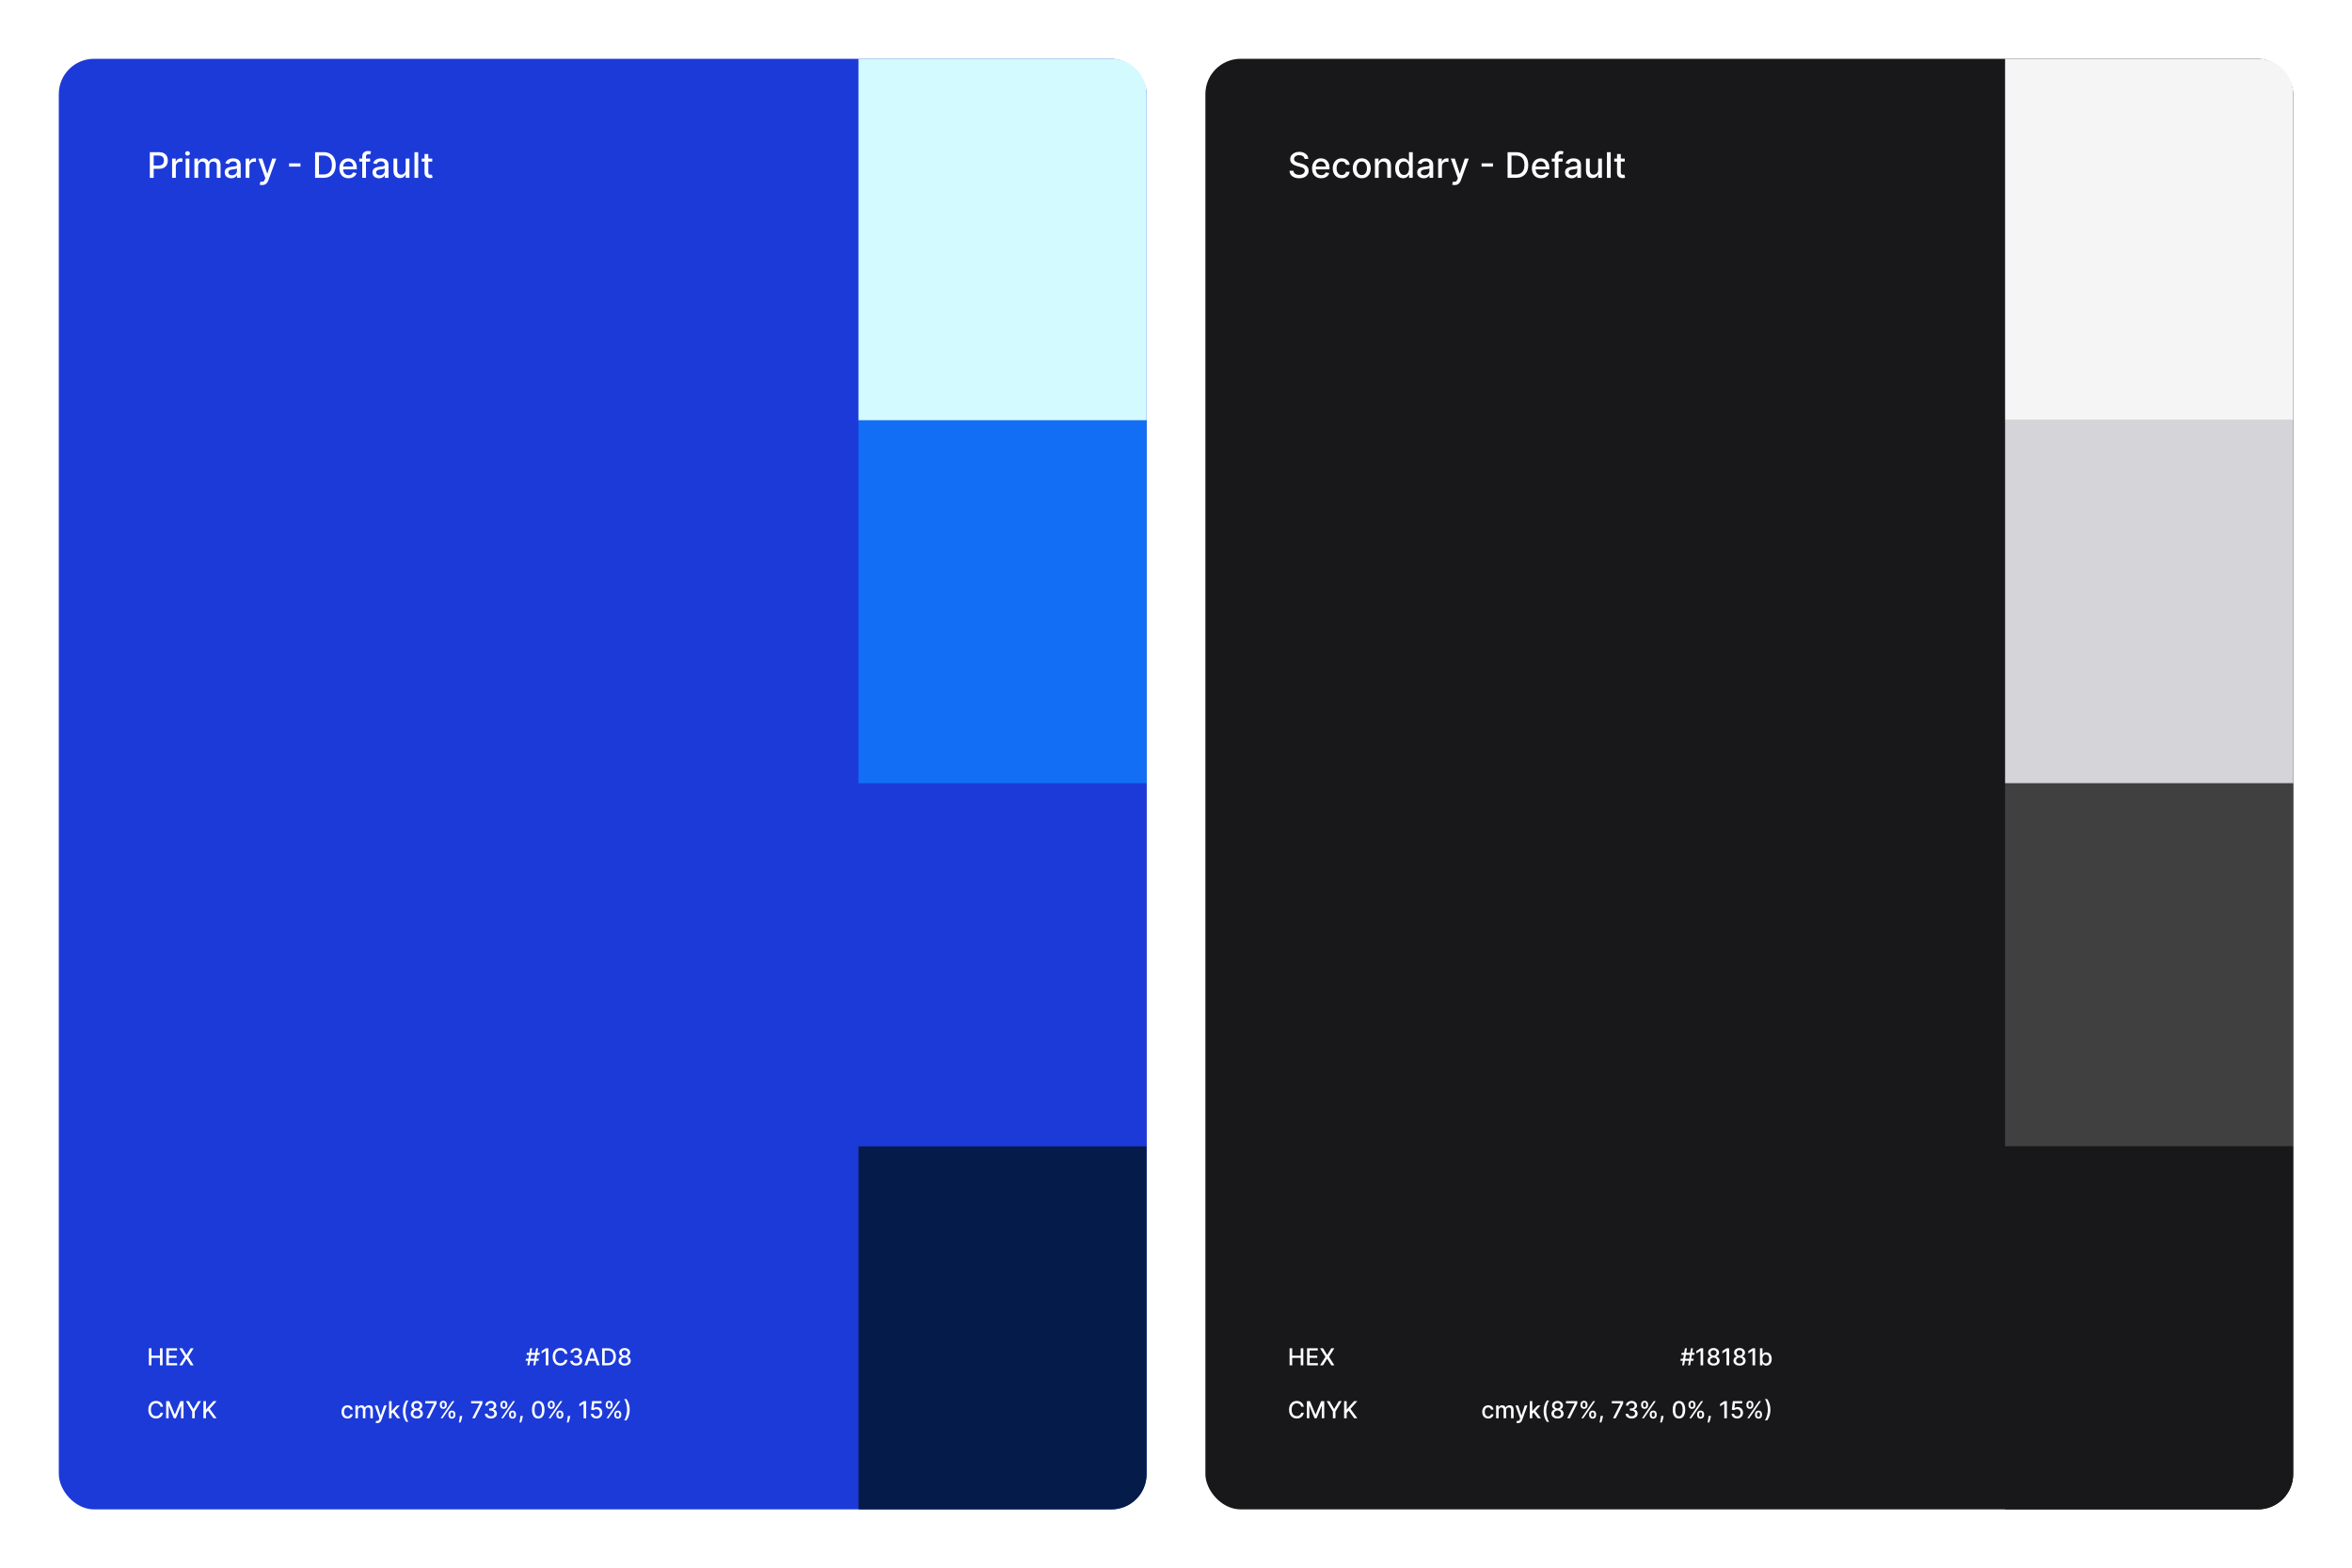 <svg width="1600" height="1067" viewBox="0 0 1600 1067" fill="none" xmlns="http://www.w3.org/2000/svg">
<rect width="1600" height="1067" fill="white"/>
<rect x="820" y="40" width="740" height="987" rx="24" fill="#18181A"/>
<path d="M1364 40H1536C1549.25 40 1560 50.745 1560 64V286H1364V40Z" fill="#F5F5F5"/>
<rect x="1364" y="286" width="196" height="247" fill="#D5D4D9"/>
<rect x="1364" y="533" width="196" height="247" fill="#404040"/>
<path d="M1364 780H1560V1003C1560 1016.25 1549.25 1027 1536 1027H1364V780Z" fill="#18181A"/>
<rect x="40" y="40" width="740" height="987" rx="24" fill="#1C3AD8"/>
<path d="M101.278 929V917.364H103.034V922.42H108.835V917.364H110.597V929H108.835V923.926H103.034V929H101.278ZM113.153 929V917.364H120.449V918.875H114.909V922.42H120.068V923.926H114.909V927.489H120.517V929H113.153ZM124.016 917.364L126.8 921.915H126.891L129.675 917.364H131.709L128.084 923.182L131.732 929H129.686L126.891 924.511H126.8L124.004 929H121.959L125.669 923.182L121.982 917.364H124.016Z" fill="white"/>
<path d="M362.818 929L364.727 917.364H366.091L364.182 929H362.818ZM357.551 925.886L357.773 924.523H366.591L366.369 925.886H357.551ZM358.727 929L360.636 917.364H362L360.091 929H358.727ZM358.227 921.841L358.449 920.477H367.267L367.045 921.841H358.227ZM373.034 917.364V929H371.273V919.125H371.205L368.42 920.943V919.261L371.324 917.364H373.034ZM386.006 921.148H384.233C384.165 920.769 384.038 920.436 383.852 920.148C383.667 919.86 383.439 919.616 383.17 919.415C382.902 919.214 382.6 919.062 382.267 918.96C381.938 918.858 381.587 918.807 381.216 918.807C380.545 918.807 379.945 918.975 379.415 919.312C378.888 919.65 378.472 920.144 378.165 920.795C377.862 921.447 377.71 922.242 377.71 923.182C377.71 924.129 377.862 924.928 378.165 925.58C378.472 926.231 378.89 926.723 379.42 927.057C379.951 927.39 380.547 927.557 381.21 927.557C381.578 927.557 381.926 927.508 382.256 927.409C382.589 927.307 382.89 927.157 383.159 926.96C383.428 926.763 383.655 926.523 383.841 926.239C384.03 925.951 384.161 925.621 384.233 925.25L386.006 925.256C385.911 925.828 385.727 926.354 385.455 926.835C385.186 927.312 384.839 927.725 384.415 928.074C383.994 928.419 383.513 928.686 382.972 928.875C382.43 929.064 381.839 929.159 381.199 929.159C380.191 929.159 379.294 928.92 378.506 928.443C377.718 927.962 377.097 927.275 376.642 926.381C376.191 925.487 375.966 924.42 375.966 923.182C375.966 921.939 376.193 920.873 376.648 919.983C377.102 919.089 377.723 918.403 378.511 917.926C379.299 917.445 380.195 917.205 381.199 917.205C381.816 917.205 382.392 917.294 382.926 917.472C383.464 917.646 383.947 917.903 384.375 918.244C384.803 918.581 385.157 918.994 385.438 919.483C385.718 919.968 385.907 920.523 386.006 921.148ZM391.999 929.159C391.218 929.159 390.521 929.025 389.908 928.756C389.298 928.487 388.815 928.114 388.459 927.636C388.107 927.155 387.917 926.598 387.891 925.966H389.675C389.697 926.311 389.813 926.61 390.021 926.864C390.233 927.114 390.51 927.307 390.851 927.443C391.192 927.58 391.571 927.648 391.987 927.648C392.446 927.648 392.851 927.568 393.203 927.409C393.559 927.25 393.838 927.028 394.038 926.744C394.239 926.456 394.339 926.125 394.339 925.75C394.339 925.36 394.239 925.017 394.038 924.722C393.841 924.422 393.552 924.187 393.169 924.017C392.79 923.847 392.332 923.761 391.794 923.761H390.811V922.33H391.794C392.226 922.33 392.605 922.252 392.93 922.097C393.26 921.941 393.518 921.725 393.703 921.449C393.889 921.169 393.982 920.841 393.982 920.466C393.982 920.106 393.9 919.794 393.737 919.528C393.578 919.259 393.351 919.049 393.055 918.898C392.764 918.746 392.419 918.67 392.021 918.67C391.643 918.67 391.288 918.741 390.959 918.881C390.633 919.017 390.368 919.214 390.163 919.472C389.959 919.725 389.849 920.03 389.834 920.386H388.135C388.154 919.758 388.339 919.205 388.692 918.727C389.048 918.25 389.518 917.877 390.101 917.608C390.684 917.339 391.332 917.205 392.044 917.205C392.79 917.205 393.434 917.35 393.976 917.642C394.521 917.93 394.942 918.314 395.237 918.795C395.536 919.277 395.684 919.803 395.68 920.375C395.684 921.027 395.502 921.58 395.135 922.034C394.771 922.489 394.286 922.794 393.68 922.949V923.04C394.453 923.157 395.052 923.464 395.476 923.96C395.904 924.456 396.116 925.072 396.112 925.807C396.116 926.447 395.938 927.021 395.578 927.528C395.222 928.036 394.735 928.436 394.118 928.727C393.5 929.015 392.794 929.159 391.999 929.159ZM399.402 929H397.538L401.726 917.364H403.754L407.942 929H406.078L402.788 919.477H402.697L399.402 929ZM399.714 924.443H405.76V925.92H399.714V924.443ZM413.389 929H409.622V917.364H413.509C414.649 917.364 415.628 917.597 416.446 918.062C417.264 918.525 417.891 919.189 418.327 920.057C418.766 920.92 418.986 921.956 418.986 923.165C418.986 924.377 418.764 925.419 418.321 926.29C417.882 927.161 417.245 927.831 416.412 928.301C415.579 928.767 414.571 929 413.389 929ZM411.378 927.466H413.293C414.179 927.466 414.916 927.299 415.503 926.966C416.09 926.629 416.529 926.142 416.821 925.506C417.113 924.866 417.259 924.085 417.259 923.165C417.259 922.252 417.113 921.477 416.821 920.841C416.533 920.205 416.103 919.722 415.531 919.392C414.959 919.062 414.249 918.898 413.401 918.898H411.378V927.466ZM424.942 929.159C424.127 929.159 423.408 929.019 422.783 928.739C422.161 928.458 421.675 928.072 421.322 927.58C420.97 927.087 420.796 926.527 420.8 925.898C420.796 925.405 420.896 924.953 421.101 924.54C421.309 924.123 421.591 923.777 421.947 923.5C422.304 923.22 422.701 923.042 423.141 922.966V922.898C422.561 922.758 422.097 922.447 421.749 921.966C421.4 921.485 421.228 920.932 421.232 920.307C421.228 919.712 421.385 919.182 421.703 918.716C422.025 918.246 422.466 917.877 423.027 917.608C423.588 917.339 424.226 917.205 424.942 917.205C425.65 917.205 426.283 917.341 426.839 917.614C427.4 917.883 427.841 918.252 428.163 918.722C428.485 919.187 428.648 919.716 428.652 920.307C428.648 920.932 428.47 921.485 428.118 921.966C427.766 922.447 427.307 922.758 426.743 922.898V922.966C427.179 923.042 427.571 923.22 427.919 923.5C428.271 923.777 428.552 924.123 428.76 924.54C428.972 924.953 429.08 925.405 429.084 925.898C429.08 926.527 428.902 927.087 428.55 927.58C428.197 928.072 427.709 928.458 427.084 928.739C426.463 929.019 425.749 929.159 424.942 929.159ZM424.942 927.722C425.423 927.722 425.839 927.642 426.192 927.483C426.544 927.32 426.817 927.095 427.01 926.807C427.203 926.515 427.302 926.174 427.305 925.784C427.302 925.379 427.196 925.021 426.987 924.71C426.783 924.4 426.504 924.155 426.152 923.977C425.8 923.799 425.396 923.71 424.942 923.71C424.483 923.71 424.076 923.799 423.72 923.977C423.364 924.155 423.084 924.4 422.879 924.71C422.675 925.021 422.574 925.379 422.578 925.784C422.574 926.174 422.667 926.515 422.857 926.807C423.05 927.095 423.324 927.32 423.68 927.483C424.036 927.642 424.457 927.722 424.942 927.722ZM424.942 922.307C425.328 922.307 425.671 922.229 425.97 922.074C426.269 921.919 426.504 921.703 426.675 921.426C426.849 921.15 426.938 920.826 426.942 920.455C426.938 920.091 426.851 919.773 426.68 919.5C426.514 919.227 426.281 919.017 425.982 918.869C425.682 918.718 425.336 918.642 424.942 918.642C424.54 918.642 424.188 918.718 423.885 918.869C423.586 919.017 423.353 919.227 423.186 919.5C423.019 919.773 422.938 920.091 422.942 920.455C422.938 920.826 423.021 921.15 423.192 921.426C423.362 921.703 423.597 921.919 423.896 922.074C424.199 922.229 424.548 922.307 424.942 922.307Z" fill="white"/>
<path d="M110.943 957.148H109.17C109.102 956.769 108.975 956.436 108.79 956.148C108.604 955.86 108.377 955.616 108.108 955.415C107.839 955.214 107.538 955.062 107.205 954.96C106.875 954.858 106.525 954.807 106.153 954.807C105.483 954.807 104.883 954.975 104.352 955.312C103.826 955.65 103.409 956.144 103.102 956.795C102.799 957.447 102.648 958.242 102.648 959.182C102.648 960.129 102.799 960.928 103.102 961.58C103.409 962.231 103.828 962.723 104.358 963.057C104.888 963.39 105.485 963.557 106.148 963.557C106.515 963.557 106.864 963.508 107.193 963.409C107.527 963.307 107.828 963.157 108.097 962.96C108.366 962.763 108.593 962.523 108.778 962.239C108.968 961.951 109.098 961.621 109.17 961.25L110.943 961.256C110.848 961.828 110.665 962.354 110.392 962.835C110.123 963.312 109.777 963.725 109.352 964.074C108.932 964.419 108.451 964.686 107.909 964.875C107.367 965.064 106.777 965.159 106.136 965.159C105.129 965.159 104.231 964.92 103.443 964.443C102.655 963.962 102.034 963.275 101.58 962.381C101.129 961.487 100.903 960.42 100.903 959.182C100.903 957.939 101.131 956.873 101.585 955.983C102.04 955.089 102.661 954.403 103.449 953.926C104.237 953.445 105.133 953.205 106.136 953.205C106.754 953.205 107.33 953.294 107.864 953.472C108.402 953.646 108.884 953.903 109.312 954.244C109.741 954.581 110.095 954.994 110.375 955.483C110.655 955.968 110.845 956.523 110.943 957.148ZM113.044 953.364H115.175L118.879 962.409H119.016L122.72 953.364H124.851V965H123.18V956.58H123.072L119.641 964.983H118.254L114.822 956.574H114.714V965H113.044V953.364ZM126.506 953.364H128.5L131.54 958.653H131.665L134.705 953.364H136.699L132.477 960.432V965H130.727V960.432L126.506 953.364ZM138.357 965V953.364H140.112V958.92H140.254L145.135 953.364H147.345L142.652 958.602L147.362 965H145.249L141.487 959.801L140.112 961.381V965H138.357Z" fill="white"/>
<path d="M236.381 965.176C235.536 965.176 234.809 964.985 234.199 964.602C233.593 964.216 233.127 963.684 232.801 963.006C232.475 962.328 232.312 961.551 232.312 960.676C232.312 959.79 232.479 959.008 232.812 958.33C233.146 957.648 233.616 957.116 234.222 956.733C234.828 956.35 235.542 956.159 236.364 956.159C237.027 956.159 237.617 956.282 238.136 956.528C238.655 956.771 239.074 957.112 239.392 957.551C239.714 957.991 239.905 958.504 239.966 959.091H238.312C238.222 958.682 238.013 958.33 237.688 958.034C237.366 957.739 236.934 957.591 236.392 957.591C235.919 957.591 235.504 957.716 235.148 957.966C234.795 958.212 234.521 958.564 234.324 959.023C234.127 959.477 234.028 960.015 234.028 960.636C234.028 961.273 234.125 961.822 234.318 962.284C234.511 962.746 234.784 963.104 235.136 963.358C235.492 963.612 235.911 963.739 236.392 963.739C236.714 963.739 237.006 963.68 237.267 963.562C237.532 963.441 237.754 963.269 237.932 963.045C238.114 962.822 238.241 962.553 238.312 962.239H239.966C239.905 962.803 239.722 963.307 239.415 963.75C239.108 964.193 238.697 964.542 238.182 964.795C237.67 965.049 237.07 965.176 236.381 965.176ZM241.783 965V956.273H243.413V957.693H243.521C243.703 957.212 244 956.837 244.413 956.568C244.826 956.295 245.321 956.159 245.896 956.159C246.48 956.159 246.968 956.295 247.362 956.568C247.76 956.841 248.054 957.216 248.243 957.693H248.334C248.542 957.227 248.874 956.856 249.328 956.58C249.783 956.299 250.324 956.159 250.953 956.159C251.745 956.159 252.391 956.407 252.891 956.903C253.394 957.4 253.646 958.148 253.646 959.148V965H251.947V959.307C251.947 958.716 251.786 958.288 251.464 958.023C251.143 957.758 250.758 957.625 250.311 957.625C249.758 957.625 249.328 957.795 249.021 958.136C248.714 958.473 248.561 958.907 248.561 959.438V965H246.868V959.199C246.868 958.725 246.72 958.345 246.425 958.057C246.129 957.769 245.745 957.625 245.271 957.625C244.949 957.625 244.652 957.71 244.379 957.881C244.11 958.047 243.893 958.28 243.726 958.58C243.563 958.879 243.482 959.225 243.482 959.619V965H241.783ZM256.685 968.273C256.431 968.273 256.2 968.252 255.991 968.21C255.783 968.172 255.628 968.131 255.526 968.085L255.935 966.693C256.245 966.777 256.522 966.813 256.764 966.801C257.007 966.79 257.221 966.699 257.406 966.528C257.596 966.358 257.762 966.08 257.906 965.693L258.116 965.114L254.923 956.273H256.741L258.952 963.045H259.043L261.253 956.273H263.077L259.48 966.165C259.313 966.619 259.101 967.004 258.844 967.318C258.586 967.636 258.279 967.875 257.923 968.034C257.567 968.193 257.154 968.273 256.685 968.273ZM266.236 962.04L266.224 959.966H266.52L269.997 956.273H272.031L268.065 960.477H267.798L266.236 962.04ZM264.673 965V953.364H266.372V965H264.673ZM270.185 965L267.06 960.852L268.23 959.665L272.27 965H270.185ZM274.074 960.17C274.074 958.746 274.261 957.436 274.636 956.239C275.011 955.042 275.559 953.937 276.278 952.926H277.835C277.555 953.301 277.294 953.761 277.051 954.307C276.809 954.852 276.597 955.451 276.415 956.102C276.233 956.75 276.091 957.422 275.989 958.119C275.886 958.812 275.835 959.496 275.835 960.17C275.835 961.072 275.924 961.985 276.102 962.909C276.28 963.833 276.521 964.691 276.824 965.483C277.127 966.275 277.464 966.92 277.835 967.42H276.278C275.559 966.409 275.011 965.305 274.636 964.108C274.261 962.911 274.074 961.598 274.074 960.17ZM283.536 965.159C282.721 965.159 282.001 965.019 281.376 964.739C280.755 964.458 280.268 964.072 279.916 963.58C279.564 963.087 279.39 962.527 279.393 961.898C279.39 961.405 279.49 960.953 279.695 960.54C279.903 960.123 280.185 959.777 280.541 959.5C280.897 959.22 281.295 959.042 281.734 958.966V958.898C281.155 958.758 280.691 958.447 280.342 957.966C279.994 957.485 279.821 956.932 279.825 956.307C279.821 955.712 279.979 955.182 280.297 954.716C280.619 954.246 281.06 953.877 281.621 953.608C282.181 953.339 282.82 953.205 283.536 953.205C284.244 953.205 284.876 953.341 285.433 953.614C285.994 953.883 286.435 954.252 286.757 954.722C287.079 955.187 287.242 955.716 287.246 956.307C287.242 956.932 287.064 957.485 286.712 957.966C286.359 958.447 285.901 958.758 285.337 958.898V958.966C285.772 959.042 286.164 959.22 286.513 959.5C286.865 959.777 287.145 960.123 287.354 960.54C287.566 960.953 287.674 961.405 287.678 961.898C287.674 962.527 287.496 963.087 287.143 963.58C286.791 964.072 286.303 964.458 285.678 964.739C285.056 965.019 284.342 965.159 283.536 965.159ZM283.536 963.722C284.017 963.722 284.433 963.642 284.786 963.483C285.138 963.32 285.411 963.095 285.604 962.807C285.797 962.515 285.895 962.174 285.899 961.784C285.895 961.379 285.789 961.021 285.581 960.71C285.376 960.4 285.098 960.155 284.746 959.977C284.393 959.799 283.99 959.71 283.536 959.71C283.077 959.71 282.67 959.799 282.314 959.977C281.958 960.155 281.678 960.4 281.473 960.71C281.268 961.021 281.168 961.379 281.172 961.784C281.168 962.174 281.261 962.515 281.45 962.807C281.643 963.095 281.918 963.32 282.274 963.483C282.63 963.642 283.051 963.722 283.536 963.722ZM283.536 958.307C283.922 958.307 284.265 958.229 284.564 958.074C284.863 957.919 285.098 957.703 285.268 957.426C285.443 957.15 285.532 956.826 285.536 956.455C285.532 956.091 285.445 955.773 285.274 955.5C285.107 955.227 284.875 955.017 284.575 954.869C284.276 954.718 283.929 954.642 283.536 954.642C283.134 954.642 282.782 954.718 282.479 954.869C282.179 955.017 281.946 955.227 281.78 955.5C281.613 955.773 281.532 956.091 281.536 956.455C281.532 956.826 281.615 957.15 281.786 957.426C281.956 957.703 282.191 957.919 282.49 958.074C282.793 958.229 283.142 958.307 283.536 958.307ZM290.105 965L295.185 954.955V954.869H289.31V953.364H297.003V954.92L291.94 965H290.105ZM305.053 962.818V962.205C305.053 961.765 305.143 961.364 305.325 961C305.511 960.633 305.78 960.339 306.132 960.119C306.488 959.896 306.918 959.784 307.422 959.784C307.937 959.784 308.369 959.894 308.717 960.114C309.066 960.333 309.329 960.627 309.507 960.994C309.689 961.362 309.78 961.765 309.78 962.205V962.818C309.78 963.258 309.689 963.661 309.507 964.028C309.325 964.392 309.058 964.686 308.706 964.909C308.357 965.129 307.929 965.239 307.422 965.239C306.911 965.239 306.479 965.129 306.126 964.909C305.774 964.686 305.507 964.392 305.325 964.028C305.143 963.661 305.053 963.258 305.053 962.818ZM306.376 962.205V962.818C306.376 963.144 306.454 963.439 306.609 963.705C306.765 963.97 307.036 964.102 307.422 964.102C307.804 964.102 308.071 963.97 308.223 963.705C308.375 963.439 308.45 963.144 308.45 962.818V962.205C308.45 961.879 308.376 961.583 308.229 961.318C308.085 961.053 307.816 960.92 307.422 960.92C307.043 960.92 306.774 961.053 306.615 961.318C306.456 961.583 306.376 961.879 306.376 962.205ZM299.2 956.159V955.545C299.2 955.106 299.291 954.703 299.473 954.335C299.659 953.968 299.928 953.674 300.28 953.455C300.636 953.235 301.066 953.125 301.57 953.125C302.085 953.125 302.517 953.235 302.865 953.455C303.214 953.674 303.477 953.968 303.655 954.335C303.833 954.703 303.922 955.106 303.922 955.545V956.159C303.922 956.598 303.831 957.002 303.649 957.369C303.471 957.733 303.206 958.027 302.854 958.25C302.505 958.47 302.077 958.58 301.57 958.58C301.054 958.58 300.621 958.47 300.268 958.25C299.92 958.027 299.655 957.733 299.473 957.369C299.291 957.002 299.2 956.598 299.2 956.159ZM300.53 955.545V956.159C300.53 956.485 300.606 956.78 300.757 957.045C300.912 957.311 301.183 957.443 301.57 957.443C301.948 957.443 302.214 957.311 302.365 957.045C302.52 956.78 302.598 956.485 302.598 956.159V955.545C302.598 955.22 302.524 954.924 302.376 954.659C302.229 954.394 301.96 954.261 301.57 954.261C301.191 954.261 300.922 954.394 300.763 954.659C300.607 954.924 300.53 955.22 300.53 955.545ZM299.74 965L307.74 953.364H309.098L301.098 965H299.74ZM314.462 963.409L314.376 964.028C314.32 964.483 314.223 964.956 314.087 965.449C313.954 965.945 313.816 966.405 313.672 966.83C313.532 967.254 313.416 967.591 313.325 967.841H312.121C312.17 967.606 312.238 967.288 312.325 966.886C312.412 966.489 312.498 966.044 312.581 965.551C312.664 965.059 312.727 964.557 312.768 964.045L312.825 963.409H314.462ZM321.277 965L326.357 954.955V954.869H320.482V953.364H328.175V954.92L323.112 965H321.277ZM333.936 965.159C333.156 965.159 332.459 965.025 331.845 964.756C331.235 964.487 330.752 964.114 330.396 963.636C330.044 963.155 329.855 962.598 329.828 961.966H331.612C331.635 962.311 331.75 962.61 331.959 962.864C332.171 963.114 332.447 963.307 332.788 963.443C333.129 963.58 333.508 963.648 333.925 963.648C334.383 963.648 334.788 963.568 335.141 963.409C335.497 963.25 335.775 963.028 335.976 962.744C336.177 962.456 336.277 962.125 336.277 961.75C336.277 961.36 336.177 961.017 335.976 960.722C335.779 960.422 335.489 960.187 335.107 960.017C334.728 959.847 334.269 959.761 333.732 959.761H332.749V958.33H333.732C334.163 958.33 334.542 958.252 334.868 958.097C335.197 957.941 335.455 957.725 335.641 957.449C335.826 957.169 335.919 956.841 335.919 956.466C335.919 956.106 335.838 955.794 335.675 955.528C335.516 955.259 335.288 955.049 334.993 954.898C334.701 954.746 334.357 954.67 333.959 954.67C333.58 954.67 333.226 954.741 332.896 954.881C332.571 955.017 332.305 955.214 332.101 955.472C331.896 955.725 331.786 956.03 331.771 956.386H330.072C330.091 955.758 330.277 955.205 330.629 954.727C330.985 954.25 331.455 953.877 332.038 953.608C332.622 953.339 333.269 953.205 333.982 953.205C334.728 953.205 335.372 953.35 335.913 953.642C336.459 953.93 336.879 954.314 337.175 954.795C337.474 955.277 337.622 955.803 337.618 956.375C337.622 957.027 337.44 957.58 337.072 958.034C336.709 958.489 336.224 958.794 335.618 958.949V959.04C336.391 959.157 336.989 959.464 337.413 959.96C337.841 960.456 338.054 961.072 338.05 961.807C338.054 962.447 337.875 963.021 337.516 963.528C337.16 964.036 336.673 964.436 336.055 964.727C335.438 965.015 334.732 965.159 333.936 965.159ZM346.271 962.818V962.205C346.271 961.765 346.362 961.364 346.544 961C346.73 960.633 346.999 960.339 347.351 960.119C347.707 959.896 348.137 959.784 348.641 959.784C349.156 959.784 349.588 959.894 349.936 960.114C350.285 960.333 350.548 960.627 350.726 960.994C350.908 961.362 350.999 961.765 350.999 962.205V962.818C350.999 963.258 350.908 963.661 350.726 964.028C350.544 964.392 350.277 964.686 349.925 964.909C349.576 965.129 349.148 965.239 348.641 965.239C348.129 965.239 347.697 965.129 347.345 964.909C346.993 964.686 346.726 964.392 346.544 964.028C346.362 963.661 346.271 963.258 346.271 962.818ZM347.595 962.205V962.818C347.595 963.144 347.673 963.439 347.828 963.705C347.983 963.97 348.254 964.102 348.641 964.102C349.023 964.102 349.29 963.97 349.442 963.705C349.593 963.439 349.669 963.144 349.669 962.818V962.205C349.669 961.879 349.595 961.583 349.447 961.318C349.304 961.053 349.035 960.92 348.641 960.92C348.262 960.92 347.993 961.053 347.834 961.318C347.675 961.583 347.595 961.879 347.595 962.205ZM340.419 956.159V955.545C340.419 955.106 340.51 954.703 340.692 954.335C340.877 953.968 341.146 953.674 341.499 953.455C341.855 953.235 342.285 953.125 342.788 953.125C343.304 953.125 343.735 953.235 344.084 953.455C344.432 953.674 344.696 953.968 344.874 954.335C345.052 954.703 345.141 955.106 345.141 955.545V956.159C345.141 956.598 345.05 957.002 344.868 957.369C344.69 957.733 344.425 958.027 344.072 958.25C343.724 958.47 343.296 958.58 342.788 958.58C342.273 958.58 341.839 958.47 341.487 958.25C341.139 958.027 340.874 957.733 340.692 957.369C340.51 957.002 340.419 956.598 340.419 956.159ZM341.749 955.545V956.159C341.749 956.485 341.824 956.78 341.976 957.045C342.131 957.311 342.402 957.443 342.788 957.443C343.167 957.443 343.432 957.311 343.584 957.045C343.739 956.78 343.817 956.485 343.817 956.159V955.545C343.817 955.22 343.743 954.924 343.595 954.659C343.447 954.394 343.179 954.261 342.788 954.261C342.41 954.261 342.141 954.394 341.982 954.659C341.826 954.924 341.749 955.22 341.749 955.545ZM340.959 965L348.959 953.364H350.317L342.317 965H340.959ZM355.68 963.409L355.595 964.028C355.538 964.483 355.442 964.956 355.305 965.449C355.173 965.945 355.035 966.405 354.891 966.83C354.75 967.254 354.635 967.591 354.544 967.841H353.339C353.389 967.606 353.457 967.288 353.544 966.886C353.631 966.489 353.716 966.044 353.8 965.551C353.883 965.059 353.946 964.557 353.987 964.045L354.044 963.409H355.68ZM366.155 965.193C365.257 965.189 364.49 964.953 363.854 964.483C363.217 964.013 362.731 963.33 362.393 962.432C362.056 961.534 361.888 960.453 361.888 959.188C361.888 957.926 362.056 956.848 362.393 955.955C362.734 955.061 363.223 954.379 363.859 953.909C364.5 953.439 365.265 953.205 366.155 953.205C367.045 953.205 367.808 953.441 368.445 953.915C369.081 954.384 369.568 955.066 369.905 955.96C370.246 956.85 370.416 957.926 370.416 959.188C370.416 960.456 370.248 961.54 369.911 962.438C369.573 963.331 369.087 964.015 368.45 964.489C367.814 964.958 367.049 965.193 366.155 965.193ZM366.155 963.676C366.943 963.676 367.558 963.292 368.001 962.523C368.448 961.754 368.672 960.642 368.672 959.188C368.672 958.222 368.57 957.405 368.365 956.739C368.164 956.068 367.875 955.561 367.496 955.216C367.121 954.867 366.674 954.693 366.155 954.693C365.371 954.693 364.755 955.08 364.308 955.852C363.861 956.625 363.636 957.737 363.632 959.188C363.632 960.157 363.732 960.977 363.933 961.648C364.138 962.314 364.428 962.82 364.803 963.165C365.178 963.506 365.628 963.676 366.155 963.676ZM378.506 962.818V962.205C378.506 961.765 378.597 961.364 378.778 961C378.964 960.633 379.233 960.339 379.585 960.119C379.941 959.896 380.371 959.784 380.875 959.784C381.39 959.784 381.822 959.894 382.17 960.114C382.519 960.333 382.782 960.627 382.96 960.994C383.142 961.362 383.233 961.765 383.233 962.205V962.818C383.233 963.258 383.142 963.661 382.96 964.028C382.778 964.392 382.511 964.686 382.159 964.909C381.811 965.129 381.383 965.239 380.875 965.239C380.364 965.239 379.932 965.129 379.58 964.909C379.227 964.686 378.96 964.392 378.778 964.028C378.597 963.661 378.506 963.258 378.506 962.818ZM379.83 962.205V962.818C379.83 963.144 379.907 963.439 380.062 963.705C380.218 963.97 380.489 964.102 380.875 964.102C381.258 964.102 381.525 963.97 381.676 963.705C381.828 963.439 381.903 963.144 381.903 962.818V962.205C381.903 961.879 381.83 961.583 381.682 961.318C381.538 961.053 381.269 960.92 380.875 960.92C380.496 960.92 380.227 961.053 380.068 961.318C379.909 961.583 379.83 961.879 379.83 962.205ZM372.653 956.159V955.545C372.653 955.106 372.744 954.703 372.926 954.335C373.112 953.968 373.381 953.674 373.733 953.455C374.089 953.235 374.519 953.125 375.023 953.125C375.538 953.125 375.97 953.235 376.318 953.455C376.667 953.674 376.93 953.968 377.108 954.335C377.286 954.703 377.375 955.106 377.375 955.545V956.159C377.375 956.598 377.284 957.002 377.102 957.369C376.924 957.733 376.659 958.027 376.307 958.25C375.958 958.47 375.53 958.58 375.023 958.58C374.508 958.58 374.074 958.47 373.722 958.25C373.373 958.027 373.108 957.733 372.926 957.369C372.744 957.002 372.653 956.598 372.653 956.159ZM373.983 955.545V956.159C373.983 956.485 374.059 956.78 374.21 957.045C374.366 957.311 374.636 957.443 375.023 957.443C375.402 957.443 375.667 957.311 375.818 957.045C375.973 956.78 376.051 956.485 376.051 956.159V955.545C376.051 955.22 375.977 954.924 375.83 954.659C375.682 954.394 375.413 954.261 375.023 954.261C374.644 954.261 374.375 954.394 374.216 954.659C374.061 954.924 373.983 955.22 373.983 955.545ZM373.193 965L381.193 953.364H382.551L374.551 965H373.193ZM387.915 963.409L387.83 964.028C387.773 964.483 387.676 964.956 387.54 965.449C387.407 965.945 387.269 966.405 387.125 966.83C386.985 967.254 386.869 967.591 386.778 967.841H385.574C385.623 967.606 385.691 967.288 385.778 966.886C385.866 966.489 385.951 966.044 386.034 965.551C386.117 965.059 386.18 964.557 386.222 964.045L386.278 963.409H387.915ZM398.753 953.364V965H396.991V955.125H396.923L394.139 956.943V955.261L397.043 953.364H398.753ZM405.741 965.159C405.029 965.159 404.389 965.023 403.821 964.75C403.257 964.473 402.806 964.095 402.469 963.614C402.132 963.133 401.952 962.583 401.929 961.966H403.634C403.675 962.466 403.897 962.877 404.298 963.199C404.7 963.521 405.181 963.682 405.741 963.682C406.188 963.682 406.584 963.58 406.929 963.375C407.277 963.167 407.55 962.881 407.747 962.517C407.948 962.153 408.048 961.739 408.048 961.273C408.048 960.799 407.946 960.377 407.741 960.006C407.537 959.634 407.255 959.343 406.895 959.131C406.539 958.919 406.13 958.811 405.668 958.807C405.315 958.807 404.961 958.867 404.605 958.989C404.249 959.11 403.961 959.269 403.741 959.466L402.134 959.227L402.787 953.364H409.185V954.869H404.247L403.878 958.125H403.946C404.173 957.905 404.474 957.722 404.849 957.574C405.228 957.426 405.634 957.352 406.065 957.352C406.774 957.352 407.404 957.521 407.957 957.858C408.514 958.195 408.952 958.655 409.27 959.239C409.592 959.818 409.751 960.485 409.747 961.239C409.751 961.992 409.58 962.665 409.236 963.256C408.895 963.847 408.421 964.312 407.815 964.653C407.213 964.991 406.522 965.159 405.741 965.159ZM417.896 962.818V962.205C417.896 961.765 417.987 961.364 418.169 961C418.355 960.633 418.624 960.339 418.976 960.119C419.332 959.896 419.762 959.784 420.266 959.784C420.781 959.784 421.213 959.894 421.561 960.114C421.91 960.333 422.173 960.627 422.351 960.994C422.533 961.362 422.624 961.765 422.624 962.205V962.818C422.624 963.258 422.533 963.661 422.351 964.028C422.169 964.392 421.902 964.686 421.55 964.909C421.201 965.129 420.773 965.239 420.266 965.239C419.754 965.239 419.322 965.129 418.97 964.909C418.618 964.686 418.351 964.392 418.169 964.028C417.987 963.661 417.896 963.258 417.896 962.818ZM419.22 962.205V962.818C419.22 963.144 419.298 963.439 419.453 963.705C419.608 963.97 419.879 964.102 420.266 964.102C420.648 964.102 420.915 963.97 421.067 963.705C421.218 963.439 421.294 963.144 421.294 962.818V962.205C421.294 961.879 421.22 961.583 421.072 961.318C420.929 961.053 420.66 960.92 420.266 960.92C419.887 960.92 419.618 961.053 419.459 961.318C419.3 961.583 419.22 961.879 419.22 962.205ZM412.044 956.159V955.545C412.044 955.106 412.135 954.703 412.317 954.335C412.502 953.968 412.771 953.674 413.124 953.455C413.48 953.235 413.91 953.125 414.413 953.125C414.929 953.125 415.36 953.235 415.709 953.455C416.057 953.674 416.321 953.968 416.499 954.335C416.677 954.703 416.766 955.106 416.766 955.545V956.159C416.766 956.598 416.675 957.002 416.493 957.369C416.315 957.733 416.05 958.027 415.697 958.25C415.349 958.47 414.921 958.58 414.413 958.58C413.898 958.58 413.464 958.47 413.112 958.25C412.764 958.027 412.499 957.733 412.317 957.369C412.135 957.002 412.044 956.598 412.044 956.159ZM413.374 955.545V956.159C413.374 956.485 413.449 956.78 413.601 957.045C413.756 957.311 414.027 957.443 414.413 957.443C414.792 957.443 415.057 957.311 415.209 957.045C415.364 956.78 415.442 956.485 415.442 956.159V955.545C415.442 955.22 415.368 954.924 415.22 954.659C415.072 954.394 414.804 954.261 414.413 954.261C414.035 954.261 413.766 954.394 413.607 954.659C413.451 954.924 413.374 955.22 413.374 955.545ZM412.584 965L420.584 953.364H421.942L413.942 965H412.584ZM428.362 959.182C428.362 960.61 428.175 961.922 427.8 963.119C427.425 964.316 426.877 965.42 426.158 966.432H424.601C424.881 966.057 425.143 965.597 425.385 965.051C425.627 964.506 425.839 963.909 426.021 963.261C426.203 962.61 426.345 961.936 426.447 961.239C426.55 960.542 426.601 959.856 426.601 959.182C426.601 958.284 426.512 957.373 426.334 956.449C426.156 955.525 425.915 954.667 425.612 953.875C425.309 953.083 424.972 952.438 424.601 951.938H426.158C426.877 952.949 427.425 954.053 427.8 955.25C428.175 956.447 428.362 957.758 428.362 959.182Z" fill="white"/>
<path d="M877.278 929V917.364H879.034V922.42H884.835V917.364H886.597V929H884.835V923.926H879.034V929H877.278ZM889.153 929V917.364H896.449V918.875H890.909V922.42H896.068V923.926H890.909V927.489H896.517V929H889.153ZM900.016 917.364L902.8 921.915H902.891L905.675 917.364H907.709L904.084 923.182L907.732 929H905.686L902.891 924.511H902.8L900.004 929H897.959L901.669 923.182L897.982 917.364H900.016Z" fill="white"/>
<path d="M1148.4 929L1150.31 917.364H1151.67L1149.76 929H1148.4ZM1143.13 925.886L1143.35 924.523H1152.17L1151.95 925.886H1143.13ZM1144.31 929L1146.21 917.364H1147.58L1145.67 929H1144.31ZM1143.81 921.841L1144.03 920.477H1152.85L1152.62 921.841H1143.81ZM1158.61 917.364V929H1156.85V919.125H1156.78L1154 920.943V919.261L1156.9 917.364H1158.61ZM1165.69 929.159C1164.88 929.159 1164.16 929.019 1163.53 928.739C1162.91 928.458 1162.42 928.072 1162.07 927.58C1161.72 927.087 1161.55 926.527 1161.55 925.898C1161.55 925.405 1161.65 924.953 1161.85 924.54C1162.06 924.123 1162.34 923.777 1162.7 923.5C1163.05 923.22 1163.45 923.042 1163.89 922.966V922.898C1163.31 922.758 1162.85 922.447 1162.5 921.966C1162.15 921.485 1161.98 920.932 1161.98 920.307C1161.98 919.712 1162.13 919.182 1162.45 918.716C1162.78 918.246 1163.22 917.877 1163.78 917.608C1164.34 917.339 1164.98 917.205 1165.69 917.205C1166.4 917.205 1167.03 917.341 1167.59 917.614C1168.15 917.883 1168.59 918.252 1168.91 918.722C1169.24 919.187 1169.4 919.716 1169.4 920.307C1169.4 920.932 1169.22 921.485 1168.87 921.966C1168.52 922.447 1168.06 922.758 1167.49 922.898V922.966C1167.93 923.042 1168.32 923.22 1168.67 923.5C1169.02 923.777 1169.3 924.123 1169.51 924.54C1169.72 924.953 1169.83 925.405 1169.83 925.898C1169.83 926.527 1169.65 927.087 1169.3 927.58C1168.95 928.072 1168.46 928.458 1167.83 928.739C1167.21 929.019 1166.5 929.159 1165.69 929.159ZM1165.69 927.722C1166.17 927.722 1166.59 927.642 1166.94 927.483C1167.29 927.32 1167.57 927.095 1167.76 926.807C1167.95 926.515 1168.05 926.174 1168.06 925.784C1168.05 925.379 1167.95 925.021 1167.74 924.71C1167.53 924.4 1167.25 924.155 1166.9 923.977C1166.55 923.799 1166.15 923.71 1165.69 923.71C1165.23 923.71 1164.83 923.799 1164.47 923.977C1164.11 924.155 1163.83 924.4 1163.63 924.71C1163.42 925.021 1163.32 925.379 1163.33 925.784C1163.32 926.174 1163.42 926.515 1163.61 926.807C1163.8 927.095 1164.07 927.32 1164.43 927.483C1164.79 927.642 1165.21 927.722 1165.69 927.722ZM1165.69 922.307C1166.08 922.307 1166.42 922.229 1166.72 922.074C1167.02 921.919 1167.25 921.703 1167.42 921.426C1167.6 921.15 1167.69 920.826 1167.69 920.455C1167.69 920.091 1167.6 919.773 1167.43 919.5C1167.26 919.227 1167.03 919.017 1166.73 918.869C1166.43 918.718 1166.09 918.642 1165.69 918.642C1165.29 918.642 1164.94 918.718 1164.63 918.869C1164.34 919.017 1164.1 919.227 1163.94 919.5C1163.77 919.773 1163.69 920.091 1163.69 920.455C1163.69 920.826 1163.77 921.15 1163.94 921.426C1164.11 921.703 1164.35 921.919 1164.65 922.074C1164.95 922.229 1165.3 922.307 1165.69 922.307ZM1176.28 917.364V929H1174.52V919.125H1174.45L1171.67 920.943V919.261L1174.57 917.364H1176.28ZM1183.36 929.159C1182.55 929.159 1181.83 929.019 1181.2 928.739C1180.58 928.458 1180.1 928.072 1179.74 927.58C1179.39 927.087 1179.22 926.527 1179.22 925.898C1179.22 925.405 1179.32 924.953 1179.52 924.54C1179.73 924.123 1180.01 923.777 1180.37 923.5C1180.73 923.22 1181.12 923.042 1181.56 922.966V922.898C1180.98 922.758 1180.52 922.447 1180.17 921.966C1179.82 921.485 1179.65 920.932 1179.65 920.307C1179.65 919.712 1179.81 919.182 1180.12 918.716C1180.45 918.246 1180.89 917.877 1181.45 917.608C1182.01 917.339 1182.65 917.205 1183.36 917.205C1184.07 917.205 1184.7 917.341 1185.26 917.614C1185.82 917.883 1186.26 918.252 1186.59 918.722C1186.91 919.187 1187.07 919.716 1187.07 920.307C1187.07 920.932 1186.89 921.485 1186.54 921.966C1186.19 922.447 1185.73 922.758 1185.16 922.898V922.966C1185.6 923.042 1185.99 923.22 1186.34 923.5C1186.69 923.777 1186.97 924.123 1187.18 924.54C1187.39 924.953 1187.5 925.405 1187.51 925.898C1187.5 926.527 1187.32 927.087 1186.97 927.58C1186.62 928.072 1186.13 928.458 1185.51 928.739C1184.88 929.019 1184.17 929.159 1183.36 929.159ZM1183.36 927.722C1183.84 927.722 1184.26 927.642 1184.61 927.483C1184.97 927.32 1185.24 927.095 1185.43 926.807C1185.63 926.515 1185.72 926.174 1185.73 925.784C1185.72 925.379 1185.62 925.021 1185.41 924.71C1185.2 924.4 1184.93 924.155 1184.57 923.977C1184.22 923.799 1183.82 923.71 1183.36 923.71C1182.91 923.71 1182.5 923.799 1182.14 923.977C1181.79 924.155 1181.51 924.4 1181.3 924.71C1181.1 925.021 1181 925.379 1181 925.784C1181 926.174 1181.09 926.515 1181.28 926.807C1181.47 927.095 1181.75 927.32 1182.1 927.483C1182.46 927.642 1182.88 927.722 1183.36 927.722ZM1183.36 922.307C1183.75 922.307 1184.09 922.229 1184.39 922.074C1184.69 921.919 1184.93 921.703 1185.1 921.426C1185.27 921.15 1185.36 920.826 1185.36 920.455C1185.36 920.091 1185.27 919.773 1185.1 919.5C1184.94 919.227 1184.7 919.017 1184.4 918.869C1184.1 918.718 1183.76 918.642 1183.36 918.642C1182.96 918.642 1182.61 918.718 1182.31 918.869C1182.01 919.017 1181.77 919.227 1181.61 919.5C1181.44 919.773 1181.36 920.091 1181.36 920.455C1181.36 920.826 1181.44 921.15 1181.61 921.426C1181.78 921.703 1182.02 921.919 1182.32 922.074C1182.62 922.229 1182.97 922.307 1183.36 922.307ZM1193.96 917.364V929H1192.19V919.125H1192.13L1189.34 920.943V919.261L1192.25 917.364H1193.96ZM1197.26 929V917.364H1198.96V921.688H1199.06C1199.16 921.506 1199.3 921.295 1199.49 921.057C1199.68 920.818 1199.93 920.61 1200.26 920.432C1200.59 920.25 1201.03 920.159 1201.57 920.159C1202.27 920.159 1202.9 920.337 1203.46 920.693C1204.01 921.049 1204.44 921.562 1204.76 922.233C1205.08 922.903 1205.23 923.71 1205.23 924.653C1205.23 925.597 1205.08 926.405 1204.76 927.08C1204.45 927.75 1204.02 928.267 1203.47 928.631C1202.92 928.991 1202.29 929.17 1201.59 929.17C1201.06 929.17 1200.62 929.081 1200.29 928.903C1199.95 928.725 1199.69 928.517 1199.5 928.278C1199.31 928.04 1199.17 927.828 1199.06 927.642H1198.92V929H1197.26ZM1198.93 924.636C1198.93 925.25 1199.02 925.788 1199.19 926.25C1199.37 926.712 1199.63 927.074 1199.97 927.335C1200.3 927.593 1200.72 927.722 1201.21 927.722C1201.71 927.722 1202.14 927.587 1202.48 927.318C1202.82 927.045 1203.08 926.676 1203.25 926.21C1203.43 925.744 1203.52 925.22 1203.52 924.636C1203.52 924.061 1203.43 923.544 1203.26 923.085C1203.09 922.627 1202.83 922.265 1202.48 922C1202.14 921.735 1201.72 921.602 1201.21 921.602C1200.71 921.602 1200.3 921.729 1199.96 921.983C1199.62 922.237 1199.36 922.591 1199.19 923.045C1199.01 923.5 1198.93 924.03 1198.93 924.636Z" fill="white"/>
<path d="M886.943 957.148H885.17C885.102 956.769 884.975 956.436 884.79 956.148C884.604 955.86 884.377 955.616 884.108 955.415C883.839 955.214 883.538 955.062 883.205 954.96C882.875 954.858 882.525 954.807 882.153 954.807C881.483 954.807 880.883 954.975 880.352 955.312C879.826 955.65 879.409 956.144 879.102 956.795C878.799 957.447 878.648 958.242 878.648 959.182C878.648 960.129 878.799 960.928 879.102 961.58C879.409 962.231 879.828 962.723 880.358 963.057C880.888 963.39 881.485 963.557 882.148 963.557C882.515 963.557 882.864 963.508 883.193 963.409C883.527 963.307 883.828 963.157 884.097 962.96C884.366 962.763 884.593 962.523 884.778 962.239C884.968 961.951 885.098 961.621 885.17 961.25L886.943 961.256C886.848 961.828 886.665 962.354 886.392 962.835C886.123 963.312 885.777 963.725 885.352 964.074C884.932 964.419 884.451 964.686 883.909 964.875C883.367 965.064 882.777 965.159 882.136 965.159C881.129 965.159 880.231 964.92 879.443 964.443C878.655 963.962 878.034 963.275 877.58 962.381C877.129 961.487 876.903 960.42 876.903 959.182C876.903 957.939 877.131 956.873 877.585 955.983C878.04 955.089 878.661 954.403 879.449 953.926C880.237 953.445 881.133 953.205 882.136 953.205C882.754 953.205 883.33 953.294 883.864 953.472C884.402 953.646 884.884 953.903 885.312 954.244C885.741 954.581 886.095 954.994 886.375 955.483C886.655 955.968 886.845 956.523 886.943 957.148ZM889.044 953.364H891.175L894.879 962.409H895.016L898.72 953.364H900.851V965H899.18V956.58H899.072L895.641 964.983H894.254L890.822 956.574H890.714V965H889.044V953.364ZM902.506 953.364H904.5L907.54 958.653H907.665L910.705 953.364H912.699L908.477 960.432V965H906.727V960.432L902.506 953.364ZM914.357 965V953.364H916.112V958.92H916.254L921.135 953.364H923.345L918.652 958.602L923.362 965H921.249L917.487 959.801L916.112 961.381V965H914.357Z" fill="white"/>
<path d="M1012.38 965.176C1011.54 965.176 1010.81 964.985 1010.2 964.602C1009.59 964.216 1009.13 963.684 1008.8 963.006C1008.48 962.328 1008.31 961.551 1008.31 960.676C1008.31 959.79 1008.48 959.008 1008.81 958.33C1009.15 957.648 1009.62 957.116 1010.22 956.733C1010.83 956.35 1011.54 956.159 1012.36 956.159C1013.03 956.159 1013.62 956.282 1014.14 956.528C1014.66 956.771 1015.07 957.112 1015.39 957.551C1015.71 957.991 1015.91 958.504 1015.97 959.091H1014.31C1014.22 958.682 1014.01 958.33 1013.69 958.034C1013.37 957.739 1012.93 957.591 1012.39 957.591C1011.92 957.591 1011.5 957.716 1011.15 957.966C1010.8 958.212 1010.52 958.564 1010.32 959.023C1010.13 959.477 1010.03 960.015 1010.03 960.636C1010.03 961.273 1010.13 961.822 1010.32 962.284C1010.51 962.746 1010.78 963.104 1011.14 963.358C1011.49 963.612 1011.91 963.739 1012.39 963.739C1012.71 963.739 1013.01 963.68 1013.27 963.562C1013.53 963.441 1013.75 963.269 1013.93 963.045C1014.11 962.822 1014.24 962.553 1014.31 962.239H1015.97C1015.91 962.803 1015.72 963.307 1015.41 963.75C1015.11 964.193 1014.7 964.542 1014.18 964.795C1013.67 965.049 1013.07 965.176 1012.38 965.176ZM1017.78 965V956.273H1019.41V957.693H1019.52C1019.7 957.212 1020 956.837 1020.41 956.568C1020.83 956.295 1021.32 956.159 1021.9 956.159C1022.48 956.159 1022.97 956.295 1023.36 956.568C1023.76 956.841 1024.05 957.216 1024.24 957.693H1024.33C1024.54 957.227 1024.87 956.856 1025.33 956.58C1025.78 956.299 1026.32 956.159 1026.95 956.159C1027.74 956.159 1028.39 956.407 1028.89 956.903C1029.39 957.4 1029.65 958.148 1029.65 959.148V965H1027.95V959.307C1027.95 958.716 1027.79 958.288 1027.46 958.023C1027.14 957.758 1026.76 957.625 1026.31 957.625C1025.76 957.625 1025.33 957.795 1025.02 958.136C1024.71 958.473 1024.56 958.907 1024.56 959.438V965H1022.87V959.199C1022.87 958.725 1022.72 958.345 1022.42 958.057C1022.13 957.769 1021.74 957.625 1021.27 957.625C1020.95 957.625 1020.65 957.71 1020.38 957.881C1020.11 958.047 1019.89 958.28 1019.73 958.58C1019.56 958.879 1019.48 959.225 1019.48 959.619V965H1017.78ZM1032.68 968.273C1032.43 968.273 1032.2 968.252 1031.99 968.21C1031.78 968.172 1031.63 968.131 1031.53 968.085L1031.93 966.693C1032.25 966.777 1032.52 966.813 1032.76 966.801C1033.01 966.79 1033.22 966.699 1033.41 966.528C1033.6 966.358 1033.76 966.08 1033.91 965.693L1034.12 965.114L1030.92 956.273H1032.74L1034.95 963.045H1035.04L1037.25 956.273H1039.08L1035.48 966.165C1035.31 966.619 1035.1 967.004 1034.84 967.318C1034.59 967.636 1034.28 967.875 1033.92 968.034C1033.57 968.193 1033.15 968.273 1032.68 968.273ZM1042.24 962.04L1042.22 959.966H1042.52L1046 956.273H1048.03L1044.07 960.477H1043.8L1042.24 962.04ZM1040.67 965V953.364H1042.37V965H1040.67ZM1046.18 965L1043.06 960.852L1044.23 959.665L1048.27 965H1046.18ZM1050.07 960.17C1050.07 958.746 1050.26 957.436 1050.64 956.239C1051.01 955.042 1051.56 953.937 1052.28 952.926H1053.84C1053.55 953.301 1053.29 953.761 1053.05 954.307C1052.81 954.852 1052.6 955.451 1052.41 956.102C1052.23 956.75 1052.09 957.422 1051.99 958.119C1051.89 958.812 1051.84 959.496 1051.84 960.17C1051.84 961.072 1051.92 961.985 1052.1 962.909C1052.28 963.833 1052.52 964.691 1052.82 965.483C1053.13 966.275 1053.46 966.92 1053.84 967.42H1052.28C1051.56 966.409 1051.01 965.305 1050.64 964.108C1050.26 962.911 1050.07 961.598 1050.07 960.17ZM1059.54 965.159C1058.72 965.159 1058 965.019 1057.38 964.739C1056.76 964.458 1056.27 964.072 1055.92 963.58C1055.56 963.087 1055.39 962.527 1055.39 961.898C1055.39 961.405 1055.49 960.953 1055.69 960.54C1055.9 960.123 1056.19 959.777 1056.54 959.5C1056.9 959.22 1057.29 959.042 1057.73 958.966V958.898C1057.15 958.758 1056.69 958.447 1056.34 957.966C1055.99 957.485 1055.82 956.932 1055.83 956.307C1055.82 955.712 1055.98 955.182 1056.3 954.716C1056.62 954.246 1057.06 953.877 1057.62 953.608C1058.18 953.339 1058.82 953.205 1059.54 953.205C1060.24 953.205 1060.88 953.341 1061.43 953.614C1061.99 953.883 1062.44 954.252 1062.76 954.722C1063.08 955.187 1063.24 955.716 1063.25 956.307C1063.24 956.932 1063.06 957.485 1062.71 957.966C1062.36 958.447 1061.9 958.758 1061.34 958.898V958.966C1061.77 959.042 1062.16 959.22 1062.51 959.5C1062.87 959.777 1063.15 960.123 1063.35 960.54C1063.57 960.953 1063.67 961.405 1063.68 961.898C1063.67 962.527 1063.5 963.087 1063.14 963.58C1062.79 964.072 1062.3 964.458 1061.68 964.739C1061.06 965.019 1060.34 965.159 1059.54 965.159ZM1059.54 963.722C1060.02 963.722 1060.43 963.642 1060.79 963.483C1061.14 963.32 1061.41 963.095 1061.6 962.807C1061.8 962.515 1061.9 962.174 1061.9 961.784C1061.9 961.379 1061.79 961.021 1061.58 960.71C1061.38 960.4 1061.1 960.155 1060.75 959.977C1060.39 959.799 1059.99 959.71 1059.54 959.71C1059.08 959.71 1058.67 959.799 1058.31 959.977C1057.96 960.155 1057.68 960.4 1057.47 960.71C1057.27 961.021 1057.17 961.379 1057.17 961.784C1057.17 962.174 1057.26 962.515 1057.45 962.807C1057.64 963.095 1057.92 963.32 1058.27 963.483C1058.63 963.642 1059.05 963.722 1059.54 963.722ZM1059.54 958.307C1059.92 958.307 1060.26 958.229 1060.56 958.074C1060.86 957.919 1061.1 957.703 1061.27 957.426C1061.44 957.15 1061.53 956.826 1061.54 956.455C1061.53 956.091 1061.44 955.773 1061.27 955.5C1061.11 955.227 1060.87 955.017 1060.58 954.869C1060.28 954.718 1059.93 954.642 1059.54 954.642C1059.13 954.642 1058.78 954.718 1058.48 954.869C1058.18 955.017 1057.95 955.227 1057.78 955.5C1057.61 955.773 1057.53 956.091 1057.54 956.455C1057.53 956.826 1057.62 957.15 1057.79 957.426C1057.96 957.703 1058.19 957.919 1058.49 958.074C1058.79 958.229 1059.14 958.307 1059.54 958.307ZM1066.11 965L1071.18 954.955V954.869H1065.31V953.364H1073V954.92L1067.94 965H1066.11ZM1081.05 962.818V962.205C1081.05 961.765 1081.14 961.364 1081.33 961C1081.51 960.633 1081.78 960.339 1082.13 960.119C1082.49 959.896 1082.92 959.784 1083.42 959.784C1083.94 959.784 1084.37 959.894 1084.72 960.114C1085.07 960.333 1085.33 960.627 1085.51 960.994C1085.69 961.362 1085.78 961.765 1085.78 962.205V962.818C1085.78 963.258 1085.69 963.661 1085.51 964.028C1085.33 964.392 1085.06 964.686 1084.71 964.909C1084.36 965.129 1083.93 965.239 1083.42 965.239C1082.91 965.239 1082.48 965.129 1082.13 964.909C1081.77 964.686 1081.51 964.392 1081.33 964.028C1081.14 963.661 1081.05 963.258 1081.05 962.818ZM1082.38 962.205V962.818C1082.38 963.144 1082.45 963.439 1082.61 963.705C1082.76 963.97 1083.04 964.102 1083.42 964.102C1083.8 964.102 1084.07 963.97 1084.22 963.705C1084.37 963.439 1084.45 963.144 1084.45 962.818V962.205C1084.45 961.879 1084.38 961.583 1084.23 961.318C1084.08 961.053 1083.82 960.92 1083.42 960.92C1083.04 960.92 1082.77 961.053 1082.62 961.318C1082.46 961.583 1082.38 961.879 1082.38 962.205ZM1075.2 956.159V955.545C1075.2 955.106 1075.29 954.703 1075.47 954.335C1075.66 953.968 1075.93 953.674 1076.28 953.455C1076.64 953.235 1077.07 953.125 1077.57 953.125C1078.08 953.125 1078.52 953.235 1078.87 953.455C1079.21 953.674 1079.48 953.968 1079.65 954.335C1079.83 954.703 1079.92 955.106 1079.92 955.545V956.159C1079.92 956.598 1079.83 957.002 1079.65 957.369C1079.47 957.733 1079.21 958.027 1078.85 958.25C1078.51 958.47 1078.08 958.58 1077.57 958.58C1077.05 958.58 1076.62 958.47 1076.27 958.25C1075.92 958.027 1075.65 957.733 1075.47 957.369C1075.29 957.002 1075.2 956.598 1075.2 956.159ZM1076.53 955.545V956.159C1076.53 956.485 1076.61 956.78 1076.76 957.045C1076.91 957.311 1077.18 957.443 1077.57 957.443C1077.95 957.443 1078.21 957.311 1078.37 957.045C1078.52 956.78 1078.6 956.485 1078.6 956.159V955.545C1078.6 955.22 1078.52 954.924 1078.38 954.659C1078.23 954.394 1077.96 954.261 1077.57 954.261C1077.19 954.261 1076.92 954.394 1076.76 954.659C1076.61 954.924 1076.53 955.22 1076.53 955.545ZM1075.74 965L1083.74 953.364H1085.1L1077.1 965H1075.74ZM1090.46 963.409L1090.38 964.028C1090.32 964.483 1090.22 964.956 1090.09 965.449C1089.95 965.945 1089.82 966.405 1089.67 966.83C1089.53 967.254 1089.42 967.591 1089.33 967.841H1088.12C1088.17 967.606 1088.24 967.288 1088.33 966.886C1088.41 966.489 1088.5 966.044 1088.58 965.551C1088.66 965.059 1088.73 964.557 1088.77 964.045L1088.83 963.409H1090.46ZM1097.28 965L1102.36 954.955V954.869H1096.48V953.364H1104.17V954.92L1099.11 965H1097.28ZM1109.94 965.159C1109.16 965.159 1108.46 965.025 1107.85 964.756C1107.24 964.487 1106.75 964.114 1106.4 963.636C1106.04 963.155 1105.85 962.598 1105.83 961.966H1107.61C1107.63 962.311 1107.75 962.61 1107.96 962.864C1108.17 963.114 1108.45 963.307 1108.79 963.443C1109.13 963.58 1109.51 963.648 1109.92 963.648C1110.38 963.648 1110.79 963.568 1111.14 963.409C1111.5 963.25 1111.78 963.028 1111.98 962.744C1112.18 962.456 1112.28 962.125 1112.28 961.75C1112.28 961.36 1112.18 961.017 1111.98 960.722C1111.78 960.422 1111.49 960.187 1111.11 960.017C1110.73 959.847 1110.27 959.761 1109.73 959.761H1108.75V958.33H1109.73C1110.16 958.33 1110.54 958.252 1110.87 958.097C1111.2 957.941 1111.46 957.725 1111.64 957.449C1111.83 957.169 1111.92 956.841 1111.92 956.466C1111.92 956.106 1111.84 955.794 1111.67 955.528C1111.52 955.259 1111.29 955.049 1110.99 954.898C1110.7 954.746 1110.36 954.67 1109.96 954.67C1109.58 954.67 1109.23 954.741 1108.9 954.881C1108.57 955.017 1108.31 955.214 1108.1 955.472C1107.9 955.725 1107.79 956.03 1107.77 956.386H1106.07C1106.09 955.758 1106.28 955.205 1106.63 954.727C1106.99 954.25 1107.46 953.877 1108.04 953.608C1108.62 953.339 1109.27 953.205 1109.98 953.205C1110.73 953.205 1111.37 953.35 1111.91 953.642C1112.46 953.93 1112.88 954.314 1113.17 954.795C1113.47 955.277 1113.62 955.803 1113.62 956.375C1113.62 957.027 1113.44 957.58 1113.07 958.034C1112.71 958.489 1112.22 958.794 1111.62 958.949V959.04C1112.39 959.157 1112.99 959.464 1113.41 959.96C1113.84 960.456 1114.05 961.072 1114.05 961.807C1114.05 962.447 1113.88 963.021 1113.52 963.528C1113.16 964.036 1112.67 964.436 1112.06 964.727C1111.44 965.015 1110.73 965.159 1109.94 965.159ZM1122.27 962.818V962.205C1122.27 961.765 1122.36 961.364 1122.54 961C1122.73 960.633 1123 960.339 1123.35 960.119C1123.71 959.896 1124.14 959.784 1124.64 959.784C1125.16 959.784 1125.59 959.894 1125.94 960.114C1126.28 960.333 1126.55 960.627 1126.73 960.994C1126.91 961.362 1127 961.765 1127 962.205V962.818C1127 963.258 1126.91 963.661 1126.73 964.028C1126.54 964.392 1126.28 964.686 1125.92 964.909C1125.58 965.129 1125.15 965.239 1124.64 965.239C1124.13 965.239 1123.7 965.129 1123.35 964.909C1122.99 964.686 1122.73 964.392 1122.54 964.028C1122.36 963.661 1122.27 963.258 1122.27 962.818ZM1123.6 962.205V962.818C1123.6 963.144 1123.67 963.439 1123.83 963.705C1123.98 963.97 1124.25 964.102 1124.64 964.102C1125.02 964.102 1125.29 963.97 1125.44 963.705C1125.59 963.439 1125.67 963.144 1125.67 962.818V962.205C1125.67 961.879 1125.6 961.583 1125.45 961.318C1125.3 961.053 1125.03 960.92 1124.64 960.92C1124.26 960.92 1123.99 961.053 1123.83 961.318C1123.67 961.583 1123.6 961.879 1123.6 962.205ZM1116.42 956.159V955.545C1116.42 955.106 1116.51 954.703 1116.69 954.335C1116.88 953.968 1117.15 953.674 1117.5 953.455C1117.85 953.235 1118.28 953.125 1118.79 953.125C1119.3 953.125 1119.74 953.235 1120.08 953.455C1120.43 953.674 1120.7 953.968 1120.87 954.335C1121.05 954.703 1121.14 955.106 1121.14 955.545V956.159C1121.14 956.598 1121.05 957.002 1120.87 957.369C1120.69 957.733 1120.42 958.027 1120.07 958.25C1119.72 958.47 1119.3 958.58 1118.79 958.58C1118.27 958.58 1117.84 958.47 1117.49 958.25C1117.14 958.027 1116.87 957.733 1116.69 957.369C1116.51 957.002 1116.42 956.598 1116.42 956.159ZM1117.75 955.545V956.159C1117.75 956.485 1117.82 956.78 1117.98 957.045C1118.13 957.311 1118.4 957.443 1118.79 957.443C1119.17 957.443 1119.43 957.311 1119.58 957.045C1119.74 956.78 1119.82 956.485 1119.82 956.159V955.545C1119.82 955.22 1119.74 954.924 1119.6 954.659C1119.45 954.394 1119.18 954.261 1118.79 954.261C1118.41 954.261 1118.14 954.394 1117.98 954.659C1117.83 954.924 1117.75 955.22 1117.75 955.545ZM1116.96 965L1124.96 953.364H1126.32L1118.32 965H1116.96ZM1131.68 963.409L1131.6 964.028C1131.54 964.483 1131.44 964.956 1131.31 965.449C1131.17 965.945 1131.03 966.405 1130.89 966.83C1130.75 967.254 1130.63 967.591 1130.54 967.841H1129.34C1129.39 967.606 1129.46 967.288 1129.54 966.886C1129.63 966.489 1129.72 966.044 1129.8 965.551C1129.88 965.059 1129.95 964.557 1129.99 964.045L1130.04 963.409H1131.68ZM1142.15 965.193C1141.26 965.189 1140.49 964.953 1139.85 964.483C1139.22 964.013 1138.73 963.33 1138.39 962.432C1138.06 961.534 1137.89 960.453 1137.89 959.188C1137.89 957.926 1138.06 956.848 1138.39 955.955C1138.73 955.061 1139.22 954.379 1139.86 953.909C1140.5 953.439 1141.26 953.205 1142.15 953.205C1143.04 953.205 1143.81 953.441 1144.44 953.915C1145.08 954.384 1145.57 955.066 1145.9 955.96C1146.25 956.85 1146.42 957.926 1146.42 959.188C1146.42 960.456 1146.25 961.54 1145.91 962.438C1145.57 963.331 1145.09 964.015 1144.45 964.489C1143.81 964.958 1143.05 965.193 1142.15 965.193ZM1142.15 963.676C1142.94 963.676 1143.56 963.292 1144 962.523C1144.45 961.754 1144.67 960.642 1144.67 959.188C1144.67 958.222 1144.57 957.405 1144.37 956.739C1144.16 956.068 1143.87 955.561 1143.5 955.216C1143.12 954.867 1142.67 954.693 1142.15 954.693C1141.37 954.693 1140.76 955.08 1140.31 955.852C1139.86 956.625 1139.64 957.737 1139.63 959.188C1139.63 960.157 1139.73 960.977 1139.93 961.648C1140.14 962.314 1140.43 962.82 1140.8 963.165C1141.18 963.506 1141.63 963.676 1142.15 963.676ZM1154.51 962.818V962.205C1154.51 961.765 1154.6 961.364 1154.78 961C1154.96 960.633 1155.23 960.339 1155.59 960.119C1155.94 959.896 1156.37 959.784 1156.88 959.784C1157.39 959.784 1157.82 959.894 1158.17 960.114C1158.52 960.333 1158.78 960.627 1158.96 960.994C1159.14 961.362 1159.23 961.765 1159.23 962.205V962.818C1159.23 963.258 1159.14 963.661 1158.96 964.028C1158.78 964.392 1158.51 964.686 1158.16 964.909C1157.81 965.129 1157.38 965.239 1156.88 965.239C1156.36 965.239 1155.93 965.129 1155.58 964.909C1155.23 964.686 1154.96 964.392 1154.78 964.028C1154.6 963.661 1154.51 963.258 1154.51 962.818ZM1155.83 962.205V962.818C1155.83 963.144 1155.91 963.439 1156.06 963.705C1156.22 963.97 1156.49 964.102 1156.88 964.102C1157.26 964.102 1157.52 963.97 1157.68 963.705C1157.83 963.439 1157.9 963.144 1157.9 962.818V962.205C1157.9 961.879 1157.83 961.583 1157.68 961.318C1157.54 961.053 1157.27 960.92 1156.88 960.92C1156.5 960.92 1156.23 961.053 1156.07 961.318C1155.91 961.583 1155.83 961.879 1155.83 962.205ZM1148.65 956.159V955.545C1148.65 955.106 1148.74 954.703 1148.93 954.335C1149.11 953.968 1149.38 953.674 1149.73 953.455C1150.09 953.235 1150.52 953.125 1151.02 953.125C1151.54 953.125 1151.97 953.235 1152.32 953.455C1152.67 953.674 1152.93 953.968 1153.11 954.335C1153.29 954.703 1153.38 955.106 1153.38 955.545V956.159C1153.38 956.598 1153.28 957.002 1153.1 957.369C1152.92 957.733 1152.66 958.027 1152.31 958.25C1151.96 958.47 1151.53 958.58 1151.02 958.58C1150.51 958.58 1150.07 958.47 1149.72 958.25C1149.37 958.027 1149.11 957.733 1148.93 957.369C1148.74 957.002 1148.65 956.598 1148.65 956.159ZM1149.98 955.545V956.159C1149.98 956.485 1150.06 956.78 1150.21 957.045C1150.37 957.311 1150.64 957.443 1151.02 957.443C1151.4 957.443 1151.67 957.311 1151.82 957.045C1151.97 956.78 1152.05 956.485 1152.05 956.159V955.545C1152.05 955.22 1151.98 954.924 1151.83 954.659C1151.68 954.394 1151.41 954.261 1151.02 954.261C1150.64 954.261 1150.38 954.394 1150.22 954.659C1150.06 954.924 1149.98 955.22 1149.98 955.545ZM1149.19 965L1157.19 953.364H1158.55L1150.55 965H1149.19ZM1163.91 963.409L1163.83 964.028C1163.77 964.483 1163.68 964.956 1163.54 965.449C1163.41 965.945 1163.27 966.405 1163.12 966.83C1162.98 967.254 1162.87 967.591 1162.78 967.841H1161.57C1161.62 967.606 1161.69 967.288 1161.78 966.886C1161.87 966.489 1161.95 966.044 1162.03 965.551C1162.12 965.059 1162.18 964.557 1162.22 964.045L1162.28 963.409H1163.91ZM1174.75 953.364V965H1172.99V955.125H1172.92L1170.14 956.943V955.261L1173.04 953.364H1174.75ZM1181.74 965.159C1181.03 965.159 1180.39 965.023 1179.82 964.75C1179.26 964.473 1178.81 964.095 1178.47 963.614C1178.13 963.133 1177.95 962.583 1177.93 961.966H1179.63C1179.68 962.466 1179.9 962.877 1180.3 963.199C1180.7 963.521 1181.18 963.682 1181.74 963.682C1182.19 963.682 1182.58 963.58 1182.93 963.375C1183.28 963.167 1183.55 962.881 1183.75 962.517C1183.95 962.153 1184.05 961.739 1184.05 961.273C1184.05 960.799 1183.95 960.377 1183.74 960.006C1183.54 959.634 1183.25 959.343 1182.89 959.131C1182.54 958.919 1182.13 958.811 1181.67 958.807C1181.32 958.807 1180.96 958.867 1180.61 958.989C1180.25 959.11 1179.96 959.269 1179.74 959.466L1178.13 959.227L1178.79 953.364H1185.18V954.869H1180.25L1179.88 958.125H1179.95C1180.17 957.905 1180.47 957.722 1180.85 957.574C1181.23 957.426 1181.63 957.352 1182.07 957.352C1182.77 957.352 1183.4 957.521 1183.96 957.858C1184.51 958.195 1184.95 958.655 1185.27 959.239C1185.59 959.818 1185.75 960.485 1185.75 961.239C1185.75 961.992 1185.58 962.665 1185.24 963.256C1184.89 963.847 1184.42 964.312 1183.82 964.653C1183.21 964.991 1182.52 965.159 1181.74 965.159ZM1193.9 962.818V962.205C1193.9 961.765 1193.99 961.364 1194.17 961C1194.35 960.633 1194.62 960.339 1194.98 960.119C1195.33 959.896 1195.76 959.784 1196.27 959.784C1196.78 959.784 1197.21 959.894 1197.56 960.114C1197.91 960.333 1198.17 960.627 1198.35 960.994C1198.53 961.362 1198.62 961.765 1198.62 962.205V962.818C1198.62 963.258 1198.53 963.661 1198.35 964.028C1198.17 964.392 1197.9 964.686 1197.55 964.909C1197.2 965.129 1196.77 965.239 1196.27 965.239C1195.75 965.239 1195.32 965.129 1194.97 964.909C1194.62 964.686 1194.35 964.392 1194.17 964.028C1193.99 963.661 1193.9 963.258 1193.9 962.818ZM1195.22 962.205V962.818C1195.22 963.144 1195.3 963.439 1195.45 963.705C1195.61 963.97 1195.88 964.102 1196.27 964.102C1196.65 964.102 1196.92 963.97 1197.07 963.705C1197.22 963.439 1197.29 963.144 1197.29 962.818V962.205C1197.29 961.879 1197.22 961.583 1197.07 961.318C1196.93 961.053 1196.66 960.92 1196.27 960.92C1195.89 960.92 1195.62 961.053 1195.46 961.318C1195.3 961.583 1195.22 961.879 1195.22 962.205ZM1188.04 956.159V955.545C1188.04 955.106 1188.13 954.703 1188.32 954.335C1188.5 953.968 1188.77 953.674 1189.12 953.455C1189.48 953.235 1189.91 953.125 1190.41 953.125C1190.93 953.125 1191.36 953.235 1191.71 953.455C1192.06 953.674 1192.32 953.968 1192.5 954.335C1192.68 954.703 1192.77 955.106 1192.77 955.545V956.159C1192.77 956.598 1192.67 957.002 1192.49 957.369C1192.31 957.733 1192.05 958.027 1191.7 958.25C1191.35 958.47 1190.92 958.58 1190.41 958.58C1189.9 958.58 1189.46 958.47 1189.11 958.25C1188.76 958.027 1188.5 957.733 1188.32 957.369C1188.13 957.002 1188.04 956.598 1188.04 956.159ZM1189.37 955.545V956.159C1189.37 956.485 1189.45 956.78 1189.6 957.045C1189.76 957.311 1190.03 957.443 1190.41 957.443C1190.79 957.443 1191.06 957.311 1191.21 957.045C1191.36 956.78 1191.44 956.485 1191.44 956.159V955.545C1191.44 955.22 1191.37 954.924 1191.22 954.659C1191.07 954.394 1190.8 954.261 1190.41 954.261C1190.03 954.261 1189.77 954.394 1189.61 954.659C1189.45 954.924 1189.37 955.22 1189.37 955.545ZM1188.58 965L1196.58 953.364H1197.94L1189.94 965H1188.58ZM1204.36 959.182C1204.36 960.61 1204.17 961.922 1203.8 963.119C1203.42 964.316 1202.88 965.42 1202.16 966.432H1200.6C1200.88 966.057 1201.14 965.597 1201.38 965.051C1201.63 964.506 1201.84 963.909 1202.02 963.261C1202.2 962.61 1202.35 961.936 1202.45 961.239C1202.55 960.542 1202.6 959.856 1202.6 959.182C1202.6 958.284 1202.51 957.373 1202.33 956.449C1202.16 955.525 1201.92 954.667 1201.61 953.875C1201.31 953.083 1200.97 952.438 1200.6 951.938H1202.16C1202.88 952.949 1203.42 954.053 1203.8 955.25C1204.17 956.447 1204.36 957.758 1204.36 959.182Z" fill="white"/>
<path d="M101.918 121V103.545H108.139C109.497 103.545 110.622 103.793 111.514 104.287C112.406 104.781 113.074 105.457 113.517 106.315C113.96 107.168 114.182 108.128 114.182 109.196C114.182 110.27 113.957 111.236 113.509 112.094C113.065 112.946 112.395 113.622 111.497 114.122C110.605 114.616 109.483 114.864 108.131 114.864H103.852V112.631H107.892C108.75 112.631 109.446 112.483 109.98 112.188C110.514 111.886 110.906 111.477 111.156 110.96C111.406 110.443 111.531 109.855 111.531 109.196C111.531 108.537 111.406 107.952 111.156 107.44C110.906 106.929 110.511 106.528 109.972 106.239C109.438 105.949 108.733 105.804 107.858 105.804H104.551V121H101.918ZM117.065 121V107.909H119.528V109.989H119.664C119.903 109.284 120.323 108.73 120.925 108.327C121.533 107.918 122.221 107.713 122.988 107.713C123.147 107.713 123.335 107.719 123.55 107.73C123.772 107.741 123.945 107.756 124.07 107.773V110.21C123.968 110.182 123.786 110.151 123.525 110.116C123.263 110.077 123.002 110.057 122.741 110.057C122.138 110.057 121.602 110.185 121.13 110.44C120.664 110.69 120.295 111.04 120.022 111.489C119.749 111.932 119.613 112.437 119.613 113.006V121H117.065ZM126.276 121V107.909H128.824V121H126.276ZM127.562 105.889C127.119 105.889 126.739 105.741 126.42 105.446C126.108 105.145 125.952 104.787 125.952 104.372C125.952 103.952 126.108 103.594 126.42 103.298C126.739 102.997 127.119 102.847 127.562 102.847C128.006 102.847 128.384 102.997 128.696 103.298C129.014 103.594 129.173 103.952 129.173 104.372C129.173 104.787 129.014 105.145 128.696 105.446C128.384 105.741 128.006 105.889 127.562 105.889ZM132.252 121V107.909H134.698V110.04H134.86C135.133 109.318 135.579 108.756 136.198 108.352C136.817 107.943 137.559 107.739 138.423 107.739C139.298 107.739 140.031 107.943 140.621 108.352C141.218 108.761 141.658 109.324 141.942 110.04H142.079C142.391 109.341 142.888 108.784 143.57 108.369C144.252 107.949 145.065 107.739 146.008 107.739C147.195 107.739 148.164 108.111 148.914 108.855C149.67 109.599 150.048 110.722 150.048 112.222V121H147.499V112.46C147.499 111.574 147.258 110.932 146.775 110.534C146.292 110.136 145.715 109.938 145.045 109.938C144.215 109.938 143.57 110.193 143.11 110.705C142.65 111.21 142.42 111.861 142.42 112.656V121H139.88V112.298C139.88 111.588 139.658 111.017 139.215 110.585C138.772 110.153 138.195 109.938 137.485 109.938C137.002 109.938 136.556 110.065 136.147 110.321C135.744 110.571 135.417 110.92 135.167 111.369C134.923 111.818 134.8 112.338 134.8 112.929V121H132.252ZM157.273 121.29C156.443 121.29 155.693 121.136 155.023 120.83C154.352 120.517 153.821 120.065 153.429 119.474C153.043 118.884 152.849 118.159 152.849 117.301C152.849 116.562 152.991 115.955 153.276 115.477C153.56 115 153.943 114.622 154.426 114.344C154.909 114.065 155.449 113.855 156.045 113.713C156.642 113.571 157.25 113.463 157.869 113.389C158.653 113.298 159.29 113.224 159.778 113.168C160.267 113.105 160.622 113.006 160.844 112.869C161.065 112.733 161.176 112.511 161.176 112.205V112.145C161.176 111.401 160.966 110.824 160.545 110.415C160.131 110.006 159.511 109.801 158.688 109.801C157.83 109.801 157.153 109.991 156.659 110.372C156.17 110.747 155.832 111.165 155.645 111.625L153.25 111.08C153.534 110.284 153.949 109.642 154.494 109.153C155.045 108.659 155.679 108.301 156.395 108.08C157.111 107.852 157.864 107.739 158.653 107.739C159.176 107.739 159.73 107.801 160.315 107.926C160.906 108.045 161.457 108.267 161.969 108.591C162.486 108.915 162.909 109.378 163.239 109.98C163.568 110.577 163.733 111.352 163.733 112.307V121H161.244V119.21H161.142C160.977 119.54 160.73 119.864 160.401 120.182C160.071 120.5 159.648 120.764 159.131 120.974C158.614 121.185 157.994 121.29 157.273 121.29ZM157.827 119.244C158.531 119.244 159.134 119.105 159.634 118.827C160.139 118.548 160.523 118.185 160.784 117.736C161.051 117.281 161.185 116.795 161.185 116.278V114.591C161.094 114.682 160.918 114.767 160.656 114.847C160.401 114.92 160.108 114.986 159.778 115.043C159.449 115.094 159.128 115.142 158.815 115.188C158.503 115.227 158.241 115.261 158.031 115.29C157.537 115.352 157.085 115.457 156.676 115.605C156.273 115.753 155.949 115.966 155.705 116.244C155.466 116.517 155.347 116.881 155.347 117.335C155.347 117.966 155.58 118.443 156.045 118.767C156.511 119.085 157.105 119.244 157.827 119.244ZM167.127 121V107.909H169.59V109.989H169.727C169.965 109.284 170.386 108.73 170.988 108.327C171.596 107.918 172.283 107.713 173.05 107.713C173.21 107.713 173.397 107.719 173.613 107.73C173.835 107.741 174.008 107.756 174.133 107.773V110.21C174.031 110.182 173.849 110.151 173.587 110.116C173.326 110.077 173.065 110.057 172.803 110.057C172.201 110.057 171.664 110.185 171.192 110.44C170.727 110.69 170.357 111.04 170.085 111.489C169.812 111.932 169.675 112.437 169.675 113.006V121H167.127ZM178.347 125.909C177.967 125.909 177.62 125.878 177.308 125.815C176.995 125.759 176.762 125.696 176.609 125.628L177.222 123.54C177.688 123.665 178.103 123.719 178.467 123.702C178.83 123.685 179.151 123.548 179.43 123.293C179.714 123.037 179.964 122.619 180.18 122.04L180.495 121.17L175.705 107.909H178.433L181.748 118.068H181.884L185.2 107.909H187.935L182.54 122.747C182.29 123.429 181.972 124.006 181.586 124.477C181.2 124.955 180.739 125.313 180.205 125.551C179.671 125.79 179.052 125.909 178.347 125.909ZM204.395 111.165V113.381H196.656V111.165H204.395ZM219.998 121H214.347V103.545H220.177C221.887 103.545 223.356 103.895 224.583 104.594C225.81 105.287 226.751 106.284 227.404 107.585C228.063 108.881 228.393 110.435 228.393 112.247C228.393 114.065 228.06 115.628 227.396 116.935C226.737 118.241 225.782 119.247 224.532 119.952C223.282 120.651 221.771 121 219.998 121ZM216.981 118.699H219.853C221.183 118.699 222.288 118.449 223.168 117.949C224.049 117.443 224.708 116.713 225.146 115.759C225.583 114.798 225.802 113.628 225.802 112.247C225.802 110.878 225.583 109.716 225.146 108.761C224.714 107.807 224.069 107.082 223.211 106.588C222.353 106.094 221.288 105.847 220.015 105.847H216.981V118.699ZM237.105 121.264C235.815 121.264 234.705 120.989 233.773 120.438C232.847 119.881 232.131 119.099 231.625 118.094C231.125 117.082 230.875 115.898 230.875 114.54C230.875 113.199 231.125 112.017 231.625 110.994C232.131 109.972 232.835 109.173 233.739 108.599C234.648 108.026 235.71 107.739 236.926 107.739C237.665 107.739 238.381 107.861 239.074 108.105C239.767 108.349 240.389 108.733 240.94 109.256C241.491 109.778 241.926 110.457 242.244 111.293C242.563 112.122 242.722 113.131 242.722 114.318V115.222H232.315V113.312H240.224C240.224 112.642 240.088 112.048 239.815 111.531C239.543 111.009 239.159 110.597 238.665 110.295C238.176 109.994 237.602 109.844 236.943 109.844C236.227 109.844 235.602 110.02 235.068 110.372C234.54 110.719 234.131 111.173 233.841 111.736C233.557 112.293 233.415 112.898 233.415 113.551V115.043C233.415 115.918 233.568 116.662 233.875 117.276C234.188 117.889 234.622 118.358 235.179 118.682C235.736 119 236.386 119.159 237.131 119.159C237.614 119.159 238.054 119.091 238.452 118.955C238.849 118.812 239.193 118.602 239.483 118.324C239.773 118.045 239.994 117.702 240.148 117.293L242.56 117.727C242.366 118.437 242.02 119.06 241.52 119.594C241.026 120.122 240.403 120.534 239.653 120.83C238.909 121.119 238.06 121.264 237.105 121.264ZM251.779 107.909V109.955H244.381V107.909H251.779ZM246.41 121V106.392C246.41 105.574 246.589 104.895 246.947 104.355C247.305 103.81 247.779 103.403 248.37 103.136C248.961 102.864 249.603 102.727 250.296 102.727C250.808 102.727 251.245 102.77 251.609 102.855C251.972 102.935 252.242 103.009 252.418 103.077L251.822 105.139C251.702 105.105 251.549 105.065 251.362 105.02C251.174 104.969 250.947 104.943 250.68 104.943C250.06 104.943 249.617 105.097 249.35 105.403C249.089 105.71 248.958 106.153 248.958 106.733V121H246.41ZM257.82 121.29C256.99 121.29 256.24 121.136 255.57 120.83C254.899 120.517 254.368 120.065 253.976 119.474C253.589 118.884 253.396 118.159 253.396 117.301C253.396 116.562 253.538 115.955 253.822 115.477C254.107 115 254.49 114.622 254.973 114.344C255.456 114.065 255.996 113.855 256.592 113.713C257.189 113.571 257.797 113.463 258.416 113.389C259.2 113.298 259.837 113.224 260.325 113.168C260.814 113.105 261.169 113.006 261.391 112.869C261.612 112.733 261.723 112.511 261.723 112.205V112.145C261.723 111.401 261.513 110.824 261.092 110.415C260.678 110.006 260.058 109.801 259.234 109.801C258.376 109.801 257.7 109.991 257.206 110.372C256.717 110.747 256.379 111.165 256.192 111.625L253.797 111.08C254.081 110.284 254.496 109.642 255.041 109.153C255.592 108.659 256.226 108.301 256.942 108.08C257.658 107.852 258.411 107.739 259.2 107.739C259.723 107.739 260.277 107.801 260.862 107.926C261.453 108.045 262.004 108.267 262.516 108.591C263.033 108.915 263.456 109.378 263.786 109.98C264.115 110.577 264.28 111.352 264.28 112.307V121H261.791V119.21H261.689C261.524 119.54 261.277 119.864 260.947 120.182C260.618 120.5 260.195 120.764 259.678 120.974C259.161 121.185 258.541 121.29 257.82 121.29ZM258.374 119.244C259.078 119.244 259.68 119.105 260.18 118.827C260.686 118.548 261.07 118.185 261.331 117.736C261.598 117.281 261.732 116.795 261.732 116.278V114.591C261.641 114.682 261.464 114.767 261.203 114.847C260.947 114.92 260.655 114.986 260.325 115.043C259.996 115.094 259.675 115.142 259.362 115.188C259.05 115.227 258.788 115.261 258.578 115.29C258.084 115.352 257.632 115.457 257.223 115.605C256.82 115.753 256.496 115.966 256.251 116.244C256.013 116.517 255.893 116.881 255.893 117.335C255.893 117.966 256.126 118.443 256.592 118.767C257.058 119.085 257.652 119.244 258.374 119.244ZM275.967 115.571V107.909H278.523V121H276.018V118.733H275.881C275.58 119.432 275.097 120.014 274.433 120.48C273.773 120.94 272.952 121.17 271.969 121.17C271.129 121.17 270.384 120.986 269.737 120.616C269.094 120.241 268.589 119.688 268.219 118.955C267.856 118.222 267.674 117.315 267.674 116.236V107.909H270.222V115.929C270.222 116.821 270.469 117.531 270.964 118.06C271.458 118.588 272.1 118.852 272.89 118.852C273.367 118.852 273.842 118.733 274.313 118.494C274.79 118.256 275.185 117.895 275.498 117.412C275.816 116.929 275.972 116.315 275.967 115.571ZM284.496 103.545V121H281.947V103.545H284.496ZM294.035 107.909V109.955H286.884V107.909H294.035ZM288.802 104.773H291.35V117.156C291.35 117.651 291.424 118.023 291.572 118.273C291.719 118.517 291.91 118.685 292.143 118.776C292.381 118.861 292.64 118.903 292.918 118.903C293.123 118.903 293.302 118.889 293.455 118.861C293.609 118.832 293.728 118.81 293.813 118.793L294.273 120.898C294.126 120.955 293.915 121.011 293.643 121.068C293.37 121.131 293.029 121.165 292.62 121.17C291.95 121.182 291.325 121.062 290.745 120.812C290.165 120.562 289.697 120.176 289.339 119.653C288.981 119.131 288.802 118.474 288.802 117.685V104.773Z" fill="white"/>
<path d="M887.438 108.131C887.347 107.324 886.972 106.699 886.312 106.256C885.653 105.807 884.824 105.582 883.824 105.582C883.108 105.582 882.489 105.696 881.966 105.923C881.443 106.145 881.037 106.452 880.747 106.844C880.463 107.23 880.321 107.67 880.321 108.165C880.321 108.58 880.418 108.937 880.611 109.239C880.81 109.54 881.068 109.793 881.386 109.997C881.71 110.196 882.057 110.364 882.426 110.5C882.795 110.631 883.151 110.739 883.491 110.824L885.196 111.267C885.753 111.403 886.324 111.588 886.909 111.821C887.494 112.054 888.037 112.361 888.537 112.741C889.037 113.122 889.44 113.594 889.747 114.156C890.06 114.719 890.216 115.392 890.216 116.176C890.216 117.165 889.96 118.043 889.449 118.81C888.943 119.577 888.207 120.182 887.241 120.625C886.281 121.068 885.119 121.29 883.756 121.29C882.449 121.29 881.318 121.082 880.364 120.668C879.409 120.253 878.662 119.665 878.122 118.903C877.582 118.136 877.284 117.227 877.227 116.176H879.869C879.92 116.807 880.125 117.332 880.483 117.753C880.847 118.168 881.31 118.477 881.872 118.682C882.44 118.881 883.062 118.98 883.739 118.98C884.483 118.98 885.145 118.864 885.724 118.631C886.31 118.392 886.77 118.062 887.105 117.642C887.44 117.216 887.608 116.719 887.608 116.151C887.608 115.634 887.46 115.21 887.165 114.881C886.875 114.551 886.48 114.278 885.98 114.062C885.486 113.847 884.926 113.656 884.301 113.491L882.239 112.929C880.841 112.548 879.733 111.989 878.915 111.25C878.102 110.511 877.696 109.534 877.696 108.318C877.696 107.312 877.969 106.435 878.514 105.685C879.06 104.935 879.798 104.352 880.73 103.938C881.662 103.517 882.713 103.307 883.884 103.307C885.065 103.307 886.108 103.514 887.011 103.929C887.92 104.344 888.636 104.915 889.159 105.642C889.682 106.364 889.955 107.193 889.977 108.131H887.438ZM898.8 121.264C897.511 121.264 896.4 120.989 895.468 120.438C894.542 119.881 893.826 119.099 893.32 118.094C892.82 117.082 892.57 115.898 892.57 114.54C892.57 113.199 892.82 112.017 893.32 110.994C893.826 109.972 894.531 109.173 895.434 108.599C896.343 108.026 897.406 107.739 898.621 107.739C899.36 107.739 900.076 107.861 900.769 108.105C901.462 108.349 902.085 108.733 902.636 109.256C903.187 109.778 903.621 110.457 903.94 111.293C904.258 112.122 904.417 113.131 904.417 114.318V115.222H894.011V113.312H901.92C901.92 112.642 901.783 112.048 901.511 111.531C901.238 111.009 900.854 110.597 900.36 110.295C899.871 109.994 899.298 109.844 898.638 109.844C897.923 109.844 897.298 110.02 896.763 110.372C896.235 110.719 895.826 111.173 895.536 111.736C895.252 112.293 895.11 112.898 895.11 113.551V115.043C895.11 115.918 895.263 116.662 895.57 117.276C895.883 117.889 896.317 118.358 896.874 118.682C897.431 119 898.082 119.159 898.826 119.159C899.309 119.159 899.749 119.091 900.147 118.955C900.545 118.812 900.888 118.602 901.178 118.324C901.468 118.045 901.69 117.702 901.843 117.293L904.255 117.727C904.062 118.437 903.715 119.06 903.215 119.594C902.721 120.122 902.099 120.534 901.349 120.83C900.604 121.119 899.755 121.264 898.8 121.264ZM912.759 121.264C911.491 121.264 910.401 120.977 909.486 120.403C908.577 119.824 907.878 119.026 907.389 118.009C906.901 116.991 906.656 115.827 906.656 114.514C906.656 113.185 906.906 112.011 907.406 110.994C907.906 109.972 908.611 109.173 909.52 108.599C910.429 108.026 911.5 107.739 912.733 107.739C913.727 107.739 914.614 107.923 915.392 108.293C916.17 108.656 916.798 109.168 917.276 109.827C917.759 110.486 918.045 111.256 918.136 112.136H915.656C915.52 111.523 915.207 110.994 914.719 110.551C914.236 110.108 913.588 109.886 912.776 109.886C912.065 109.886 911.443 110.074 910.909 110.449C910.381 110.818 909.969 111.347 909.673 112.034C909.378 112.716 909.23 113.523 909.23 114.455C909.23 115.409 909.375 116.233 909.665 116.926C909.955 117.619 910.364 118.156 910.892 118.537C911.426 118.918 912.054 119.108 912.776 119.108C913.259 119.108 913.696 119.02 914.088 118.844C914.486 118.662 914.818 118.403 915.085 118.068C915.358 117.733 915.548 117.33 915.656 116.858H918.136C918.045 117.705 917.77 118.46 917.31 119.125C916.849 119.79 916.233 120.312 915.46 120.693C914.693 121.074 913.793 121.264 912.759 121.264ZM926.376 121.264C925.148 121.264 924.077 120.983 923.163 120.42C922.248 119.858 921.538 119.071 921.032 118.06C920.526 117.048 920.273 115.866 920.273 114.514C920.273 113.156 920.526 111.969 921.032 110.952C921.538 109.935 922.248 109.145 923.163 108.582C924.077 108.02 925.148 107.739 926.376 107.739C927.603 107.739 928.674 108.02 929.589 108.582C930.504 109.145 931.214 109.935 931.719 110.952C932.225 111.969 932.478 113.156 932.478 114.514C932.478 115.866 932.225 117.048 931.719 118.06C931.214 119.071 930.504 119.858 929.589 120.42C928.674 120.983 927.603 121.264 926.376 121.264ZM926.384 119.125C927.18 119.125 927.839 118.915 928.362 118.494C928.884 118.074 929.271 117.514 929.521 116.815C929.776 116.116 929.904 115.347 929.904 114.506C929.904 113.67 929.776 112.903 929.521 112.205C929.271 111.5 928.884 110.935 928.362 110.509C927.839 110.082 927.18 109.869 926.384 109.869C925.583 109.869 924.918 110.082 924.39 110.509C923.867 110.935 923.478 111.5 923.222 112.205C922.972 112.903 922.847 113.67 922.847 114.506C922.847 115.347 922.972 116.116 923.222 116.815C923.478 117.514 923.867 118.074 924.39 118.494C924.918 118.915 925.583 119.125 926.384 119.125ZM937.871 113.227V121H935.322V107.909H937.768V110.04H937.93C938.232 109.347 938.703 108.79 939.345 108.369C939.993 107.949 940.808 107.739 941.791 107.739C942.683 107.739 943.464 107.926 944.135 108.301C944.805 108.67 945.325 109.222 945.695 109.955C946.064 110.687 946.249 111.594 946.249 112.673V121H943.7V112.98C943.7 112.031 943.453 111.29 942.959 110.756C942.464 110.216 941.786 109.946 940.922 109.946C940.331 109.946 939.805 110.074 939.345 110.33C938.891 110.585 938.53 110.96 938.263 111.455C938.001 111.943 937.871 112.534 937.871 113.227ZM954.567 121.256C953.51 121.256 952.567 120.986 951.737 120.446C950.913 119.901 950.266 119.125 949.794 118.119C949.328 117.108 949.095 115.895 949.095 114.48C949.095 113.065 949.331 111.855 949.803 110.849C950.28 109.844 950.933 109.074 951.763 108.54C952.592 108.006 953.533 107.739 954.584 107.739C955.396 107.739 956.05 107.875 956.544 108.148C957.044 108.415 957.43 108.727 957.703 109.085C957.982 109.443 958.197 109.759 958.351 110.031H958.504V103.545H961.053V121H958.564V118.963H958.351C958.197 119.241 957.976 119.56 957.686 119.918C957.402 120.276 957.01 120.588 956.51 120.855C956.01 121.122 955.362 121.256 954.567 121.256ZM955.129 119.082C955.862 119.082 956.482 118.889 956.987 118.503C957.499 118.111 957.885 117.568 958.146 116.875C958.413 116.182 958.547 115.375 958.547 114.455C958.547 113.545 958.416 112.75 958.155 112.068C957.893 111.386 957.51 110.855 957.004 110.474C956.499 110.094 955.874 109.903 955.129 109.903C954.362 109.903 953.723 110.102 953.212 110.5C952.7 110.898 952.314 111.44 952.053 112.128C951.797 112.815 951.669 113.591 951.669 114.455C951.669 115.33 951.8 116.116 952.061 116.815C952.322 117.514 952.709 118.068 953.22 118.477C953.737 118.881 954.374 119.082 955.129 119.082ZM968.499 121.29C967.67 121.29 966.92 121.136 966.249 120.83C965.579 120.517 965.048 120.065 964.656 119.474C964.269 118.884 964.076 118.159 964.076 117.301C964.076 116.562 964.218 115.955 964.502 115.477C964.786 115 965.17 114.622 965.653 114.344C966.136 114.065 966.675 113.855 967.272 113.713C967.869 113.571 968.477 113.463 969.096 113.389C969.88 113.298 970.516 113.224 971.005 113.168C971.494 113.105 971.849 113.006 972.07 112.869C972.292 112.733 972.403 112.511 972.403 112.205V112.145C972.403 111.401 972.192 110.824 971.772 110.415C971.357 110.006 970.738 109.801 969.914 109.801C969.056 109.801 968.38 109.991 967.886 110.372C967.397 110.747 967.059 111.165 966.871 111.625L964.477 111.08C964.761 110.284 965.175 109.642 965.721 109.153C966.272 108.659 966.906 108.301 967.621 108.08C968.337 107.852 969.09 107.739 969.88 107.739C970.403 107.739 970.957 107.801 971.542 107.926C972.133 108.045 972.684 108.267 973.195 108.591C973.712 108.915 974.136 109.378 974.465 109.98C974.795 110.577 974.96 111.352 974.96 112.307V121H972.471V119.21H972.369C972.204 119.54 971.957 119.864 971.627 120.182C971.298 120.5 970.874 120.764 970.357 120.974C969.84 121.185 969.221 121.29 968.499 121.29ZM969.053 119.244C969.758 119.244 970.36 119.105 970.86 118.827C971.366 118.548 971.749 118.185 972.011 117.736C972.278 117.281 972.411 116.795 972.411 116.278V114.591C972.32 114.682 972.144 114.767 971.883 114.847C971.627 114.92 971.335 114.986 971.005 115.043C970.675 115.094 970.354 115.142 970.042 115.188C969.729 115.227 969.468 115.261 969.258 115.29C968.763 115.352 968.312 115.457 967.903 115.605C967.499 115.753 967.175 115.966 966.931 116.244C966.692 116.517 966.573 116.881 966.573 117.335C966.573 117.966 966.806 118.443 967.272 118.767C967.738 119.085 968.332 119.244 969.053 119.244ZM978.354 121V107.909H980.817V109.989H980.953C981.192 109.284 981.612 108.73 982.214 108.327C982.822 107.918 983.51 107.713 984.277 107.713C984.436 107.713 984.624 107.719 984.839 107.73C985.061 107.741 985.234 107.756 985.359 107.773V110.21C985.257 110.182 985.075 110.151 984.814 110.116C984.553 110.077 984.291 110.057 984.03 110.057C983.428 110.057 982.891 110.185 982.419 110.44C981.953 110.69 981.584 111.04 981.311 111.489C981.038 111.932 980.902 112.437 980.902 113.006V121H978.354ZM989.574 125.909C989.193 125.909 988.847 125.878 988.534 125.815C988.222 125.759 987.989 125.696 987.835 125.628L988.449 123.54C988.915 123.665 989.33 123.719 989.693 123.702C990.057 123.685 990.378 123.548 990.656 123.293C990.94 123.037 991.19 122.619 991.406 122.04L991.722 121.17L986.932 107.909H989.659L992.974 118.068H993.111L996.426 107.909H999.162L993.767 122.747C993.517 123.429 993.199 124.006 992.812 124.477C992.426 124.955 991.966 125.313 991.432 125.551C990.898 125.79 990.278 125.909 989.574 125.909ZM1015.62 111.165V113.381H1007.88V111.165H1015.62ZM1031.22 121H1025.57V103.545H1031.4C1033.11 103.545 1034.58 103.895 1035.81 104.594C1037.04 105.287 1037.98 106.284 1038.63 107.585C1039.29 108.881 1039.62 110.435 1039.62 112.247C1039.62 114.065 1039.29 115.628 1038.62 116.935C1037.96 118.241 1037.01 119.247 1035.76 119.952C1034.51 120.651 1033 121 1031.22 121ZM1028.21 118.699H1031.08C1032.41 118.699 1033.51 118.449 1034.39 117.949C1035.28 117.443 1035.93 116.713 1036.37 115.759C1036.81 114.798 1037.03 113.628 1037.03 112.247C1037.03 110.878 1036.81 109.716 1036.37 108.761C1035.94 107.807 1035.3 107.082 1034.44 106.588C1033.58 106.094 1032.51 105.847 1031.24 105.847H1028.21V118.699ZM1048.33 121.264C1047.04 121.264 1045.93 120.989 1045 120.438C1044.07 119.881 1043.36 119.099 1042.85 118.094C1042.35 117.082 1042.1 115.898 1042.1 114.54C1042.1 113.199 1042.35 112.017 1042.85 110.994C1043.36 109.972 1044.06 109.173 1044.97 108.599C1045.87 108.026 1046.94 107.739 1048.15 107.739C1048.89 107.739 1049.61 107.861 1050.3 108.105C1050.99 108.349 1051.62 108.733 1052.17 109.256C1052.72 109.778 1053.15 110.457 1053.47 111.293C1053.79 112.122 1053.95 113.131 1053.95 114.318V115.222H1043.54V113.312H1051.45C1051.45 112.642 1051.31 112.048 1051.04 111.531C1050.77 111.009 1050.39 110.597 1049.89 110.295C1049.4 109.994 1048.83 109.844 1048.17 109.844C1047.45 109.844 1046.83 110.02 1046.29 110.372C1045.77 110.719 1045.36 111.173 1045.07 111.736C1044.78 112.293 1044.64 112.898 1044.64 113.551V115.043C1044.64 115.918 1044.79 116.662 1045.1 117.276C1045.41 117.889 1045.85 118.358 1046.41 118.682C1046.96 119 1047.61 119.159 1048.36 119.159C1048.84 119.159 1049.28 119.091 1049.68 118.955C1050.08 118.812 1050.42 118.602 1050.71 118.324C1051 118.045 1051.22 117.702 1051.37 117.293L1053.79 117.727C1053.59 118.437 1053.25 119.06 1052.75 119.594C1052.25 120.122 1051.63 120.534 1050.88 120.83C1050.14 121.119 1049.29 121.264 1048.33 121.264ZM1063.01 107.909V109.955H1055.61V107.909H1063.01ZM1057.64 121V106.392C1057.64 105.574 1057.82 104.895 1058.17 104.355C1058.53 103.81 1059.01 103.403 1059.6 103.136C1060.19 102.864 1060.83 102.727 1061.52 102.727C1062.03 102.727 1062.47 102.77 1062.84 102.855C1063.2 102.935 1063.47 103.009 1063.64 103.077L1063.05 105.139C1062.93 105.105 1062.78 105.065 1062.59 105.02C1062.4 104.969 1062.17 104.943 1061.91 104.943C1061.29 104.943 1060.84 105.097 1060.58 105.403C1060.32 105.71 1060.18 106.153 1060.18 106.733V121H1057.64ZM1069.05 121.29C1068.22 121.29 1067.47 121.136 1066.8 120.83C1066.13 120.517 1065.59 120.065 1065.2 119.474C1064.82 118.884 1064.62 118.159 1064.62 117.301C1064.62 116.562 1064.76 115.955 1065.05 115.477C1065.33 115 1065.72 114.622 1066.2 114.344C1066.68 114.065 1067.22 113.855 1067.82 113.713C1068.42 113.571 1069.02 113.463 1069.64 113.389C1070.43 113.298 1071.06 113.224 1071.55 113.168C1072.04 113.105 1072.4 113.006 1072.62 112.869C1072.84 112.733 1072.95 112.511 1072.95 112.205V112.145C1072.95 111.401 1072.74 110.824 1072.32 110.415C1071.9 110.006 1071.28 109.801 1070.46 109.801C1069.6 109.801 1068.93 109.991 1068.43 110.372C1067.94 110.747 1067.61 111.165 1067.42 111.625L1065.02 111.08C1065.31 110.284 1065.72 109.642 1066.27 109.153C1066.82 108.659 1067.45 108.301 1068.17 108.08C1068.88 107.852 1069.64 107.739 1070.43 107.739C1070.95 107.739 1071.5 107.801 1072.09 107.926C1072.68 108.045 1073.23 108.267 1073.74 108.591C1074.26 108.915 1074.68 109.378 1075.01 109.98C1075.34 110.577 1075.51 111.352 1075.51 112.307V121H1073.02V119.21H1072.92C1072.75 119.54 1072.5 119.864 1072.17 120.182C1071.84 120.5 1071.42 120.764 1070.9 120.974C1070.39 121.185 1069.77 121.29 1069.05 121.29ZM1069.6 119.244C1070.3 119.244 1070.91 119.105 1071.41 118.827C1071.91 118.548 1072.3 118.185 1072.56 117.736C1072.82 117.281 1072.96 116.795 1072.96 116.278V114.591C1072.87 114.682 1072.69 114.767 1072.43 114.847C1072.17 114.92 1071.88 114.986 1071.55 115.043C1071.22 115.094 1070.9 115.142 1070.59 115.188C1070.28 115.227 1070.01 115.261 1069.8 115.29C1069.31 115.352 1068.86 115.457 1068.45 115.605C1068.05 115.753 1067.72 115.966 1067.48 116.244C1067.24 116.517 1067.12 116.881 1067.12 117.335C1067.12 117.966 1067.35 118.443 1067.82 118.767C1068.28 119.085 1068.88 119.244 1069.6 119.244ZM1087.19 115.571V107.909H1089.75V121H1087.24V118.733H1087.11C1086.81 119.432 1086.32 120.014 1085.66 120.48C1085 120.94 1084.18 121.17 1083.2 121.17C1082.36 121.17 1081.61 120.986 1080.96 120.616C1080.32 120.241 1079.82 119.688 1079.45 118.955C1079.08 118.222 1078.9 117.315 1078.9 116.236V107.909H1081.45V115.929C1081.45 116.821 1081.7 117.531 1082.19 118.06C1082.68 118.588 1083.33 118.852 1084.12 118.852C1084.59 118.852 1085.07 118.733 1085.54 118.494C1086.02 118.256 1086.41 117.895 1086.72 117.412C1087.04 116.929 1087.2 116.315 1087.19 115.571ZM1095.72 103.545V121H1093.17V103.545H1095.72ZM1105.26 107.909V109.955H1098.11V107.909H1105.26ZM1100.03 104.773H1102.58V117.156C1102.58 117.651 1102.65 118.023 1102.8 118.273C1102.95 118.517 1103.14 118.685 1103.37 118.776C1103.61 118.861 1103.87 118.903 1104.14 118.903C1104.35 118.903 1104.53 118.889 1104.68 118.861C1104.84 118.832 1104.95 118.81 1105.04 118.793L1105.5 120.898C1105.35 120.955 1105.14 121.011 1104.87 121.068C1104.6 121.131 1104.26 121.165 1103.85 121.17C1103.18 121.182 1102.55 121.062 1101.97 120.812C1101.39 120.562 1100.92 120.176 1100.57 119.653C1100.21 119.131 1100.03 118.474 1100.03 117.685V104.773Z" fill="white"/>
<path d="M584 40H756C769.255 40 780 50.745 780 64V286H584V40Z" fill="#D3FAFF"/>
<rect x="584" y="286" width="196" height="247" fill="#126FF5"/>
<rect x="584" y="533" width="196" height="247" fill="#1C3AD8"/>
<path d="M584 780H780V1003C780 1016.25 769.255 1027 756 1027H584V780Z" fill="#051B4A"/>
</svg>
